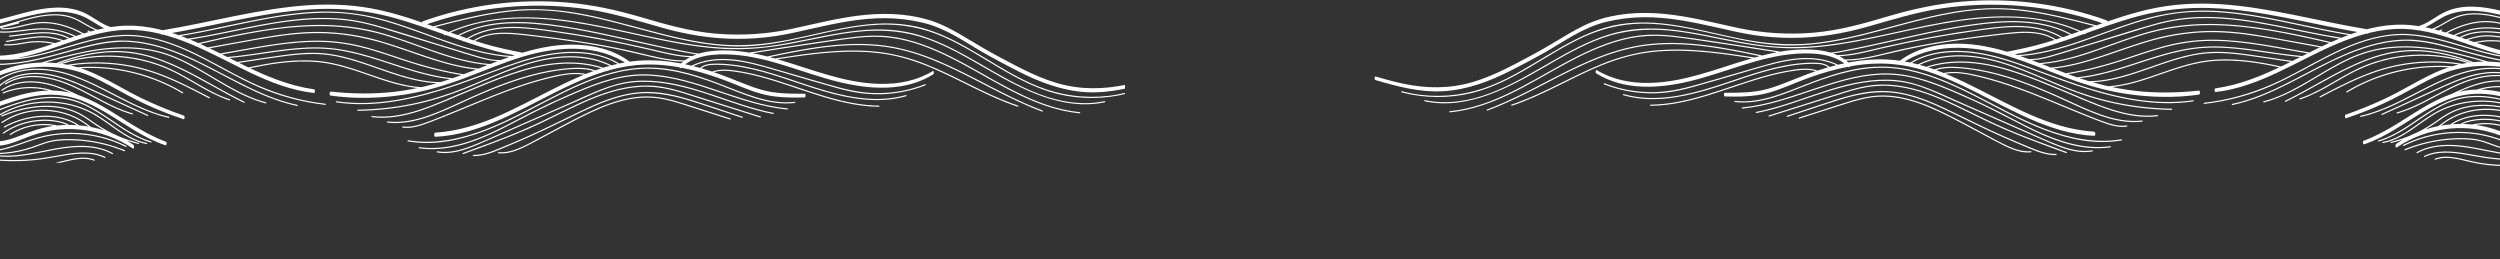 <svg width="1920" height="199" viewBox="0 0 1920 199" fill="none" xmlns="http://www.w3.org/2000/svg">
<rect x="0" y="0" width="1920" height="199" fill="#333333" stroke="none"/>
<g clip-path="url(#clip0_469_836)">
<path d="M127.081 111.579C110.434 106.129 96.259 95.262 81.315 86.474C73.954 82.145 66.293 78.175 58.111 75.633C48.859 72.758 39.225 72.093 29.63 73.357C17.374 74.971 5.958 79.431 -5.708 83.253C-6.818 83.618 -6.931 80.691 -6.032 80.329C12.969 72.692 34.296 66.168 54.753 71.433C71.762 75.809 86.252 86.284 100.979 95.372C109.439 100.594 118.151 105.426 127.497 108.887C128.287 109.18 128.085 111.908 127.083 111.579H127.081ZM102.148 114.083C90.114 105.995 76.212 100.965 61.773 99.537C54.619 98.83 47.375 98.99 40.263 100.052C32.774 101.17 25.718 103.456 18.705 106.249C10.76 109.413 2.058 113.153 -6.674 111.52C-7.728 111.323 -7.643 108.414 -6.601 108.515C1.644 109.316 9.248 106.693 16.805 103.7C23.781 100.937 30.726 98.454 38.141 97.162C52.312 94.691 67.051 95.877 80.701 100.369C88.503 102.936 95.888 106.606 102.574 111.377C103.308 111.9 102.95 114.623 102.148 114.083ZM140.891 91.539C131.049 88.257 121.378 84.477 111.958 80.124C102.614 75.807 93.66 70.822 84.648 65.872C75.722 60.97 66.583 56.539 56.66 54.054C47.448 51.747 37.88 50.902 28.402 51.484C17.402 52.163 6.878 54.947 -3.285 59.133C-4.318 59.558 -4.459 56.638 -3.6 56.222C13.606 47.886 34.23 46.124 52.845 49.95C73.175 54.129 90.109 66.427 108.503 75.311C119.157 80.458 130.12 84.982 141.305 88.842C142.1 89.117 141.893 91.874 140.889 91.539H140.891ZM241.179 71.414C206.9 67.59 177.852 46.826 146.698 33.908C130.759 27.3 113.748 22.412 96.339 22.943C80.196 23.434 64.751 28.646 49.64 33.894C32.995 39.675 16.026 45.783 -1.803 46.016C-2.843 46.03 -2.812 42.837 -1.726 42.816C30.568 42.149 58.786 23.145 90.647 20.082C125.552 16.725 157.032 35.304 187.186 50.049C204.376 58.456 222.152 65.959 241.247 68.597C242.164 68.724 242.026 71.508 241.179 71.414ZM85.116 23.685C78.368 21.764 72.9 17.336 66.799 14.073C60.329 10.613 53.116 9.133 45.816 9.022C30.7 8.792 16.363 13.929 1.887 17.528C-6.517 19.616 -15.604 21.623 -24.309 20.664C-25.278 20.558 -25.212 17.726 -24.236 17.709C-16.277 17.58 -8.622 16.769 -0.853 14.972C6.835 13.192 14.378 10.852 22.045 8.987C35.662 5.675 50.703 3.774 63.96 9.504C71.348 12.696 77.416 18.463 85.186 20.838C86.122 21.125 85.854 23.899 85.116 23.688V23.685ZM617.959 74.837C606.867 75.09 595.599 75.036 584.82 72.093C574.326 69.227 564.441 64.444 554.234 60.747C533.544 53.253 511.483 48.015 489.342 49.948C471.63 51.494 454.753 57.599 438.713 64.989C422.419 72.497 406.793 81.351 390.546 88.955C374.774 96.338 358.17 102.65 340.744 104.557C338.595 104.792 336.438 104.938 334.279 105.025C333.176 105.069 333.195 101.966 334.357 101.891C352.085 100.747 368.939 95.297 385.075 88.107C401.459 80.806 417.089 71.971 433.252 64.219C449.045 56.643 465.543 50.011 482.971 47.439C504.235 44.301 525.651 48.092 545.913 54.648C556.43 58.052 566.501 62.52 576.857 66.342C582.156 68.297 587.562 69.88 593.153 70.74C598.663 71.585 604.24 71.851 609.807 71.94C612.547 71.985 615.289 71.982 618.029 72.008C618.956 72.018 618.916 74.818 617.959 74.839V74.837ZM483.183 50.094C459.165 33.354 428.169 35.464 401.395 43.572C385.92 48.259 371.063 54.693 355.933 60.343C340.777 66.004 325.302 70.507 309.273 72.885C291.025 75.591 272.123 76.051 253.841 73.397C252.774 73.242 252.903 70.223 253.917 70.331C270.474 72.091 287.027 72.394 303.582 70.413C320.132 68.435 336.193 64.268 351.845 58.597C380.473 48.221 408.764 34.082 439.912 34.273C455.287 34.367 471.157 38.005 483.608 47.38C484.323 47.921 483.973 50.643 483.183 50.091V50.094ZM96.581 112.814C90.462 109.742 84.001 107.369 77.352 105.718C70.703 104.069 63.883 103.143 57.036 102.955C50.192 102.767 43.327 103.312 36.605 104.616C29.67 105.962 23.04 108.283 16.4 110.644C9.688 113.028 2.889 115.358 -4.224 116.192C-5.089 116.293 -5.955 116.371 -6.825 116.425C-7.417 116.462 -7.417 115.539 -6.825 115.502C0.393 115.044 7.331 112.852 14.114 110.475C20.82 108.123 27.471 105.628 34.432 104.123C41.145 102.671 48.022 101.966 54.889 101.999C61.759 102.032 68.629 102.807 75.334 104.296C82.009 105.781 88.521 107.987 94.714 110.886C95.497 111.252 96.276 111.63 97.047 112.018C97.579 112.286 97.111 113.082 96.581 112.814ZM95.53 116.176C89.267 113.615 82.78 111.609 76.162 110.197C69.523 108.781 62.759 107.961 55.971 107.754C49.012 107.543 42.02 107.867 35.333 109.958C32.08 110.975 28.924 112.262 25.709 113.39C22.492 114.517 19.213 115.462 15.887 116.211C9.262 117.707 2.461 118.454 -4.332 118.419C-5.169 118.415 -6.004 118.398 -6.839 118.37C-7.432 118.351 -7.434 117.428 -6.839 117.447C0.033 117.67 6.922 117.106 13.66 115.744C17.002 115.067 20.304 114.2 23.545 113.146C26.786 112.091 29.945 110.806 33.167 109.697C36.45 108.567 39.788 107.729 43.235 107.289C46.693 106.848 50.188 106.747 53.671 106.782C60.447 106.85 67.216 107.529 73.871 108.793C80.551 110.061 87.115 111.924 93.46 114.362C94.234 114.661 95.006 114.966 95.775 115.281C96.318 115.504 96.08 116.397 95.53 116.171V116.176ZM86.146 118.353C80.974 115.506 75.217 113.907 69.363 113.268C63.408 112.619 57.382 112.885 51.446 113.585C45.23 114.318 39.101 115.579 32.972 116.815C26.386 118.14 19.778 119.429 13.086 120.066C6.546 120.688 -0.096 120.651 -6.552 119.335C-7.38 119.166 -8.201 118.976 -9.019 118.767C-9.595 118.619 -9.351 117.729 -8.775 117.877C-2.288 119.535 4.443 119.805 11.099 119.312C17.837 118.812 24.491 117.569 31.109 116.249C37.299 115.013 43.473 113.702 49.734 112.875C55.703 112.088 61.757 111.701 67.768 112.192C73.582 112.666 79.337 113.989 84.612 116.521C85.29 116.845 85.955 117.191 86.612 117.552C87.134 117.839 86.668 118.635 86.146 118.349V118.353ZM80.386 121.266C74.904 118.666 68.831 117.851 62.81 117.996C56.625 118.147 50.508 119.218 44.435 120.315C38.019 121.473 31.61 122.558 25.112 123.146C18.359 123.754 11.567 123.94 4.791 123.702C-1.963 123.465 -8.702 122.803 -15.372 121.727C-16.188 121.595 -17.004 121.457 -17.82 121.313C-18.406 121.21 -18.156 120.32 -17.575 120.423C-10.844 121.612 -4.04 122.37 2.787 122.695C9.561 123.016 16.353 122.915 23.113 122.389C29.707 121.877 36.217 120.869 42.72 119.69C48.831 118.584 54.969 117.444 61.183 117.132C67.131 116.836 73.208 117.357 78.784 119.568C79.483 119.845 80.172 120.146 80.85 120.468C81.386 120.721 80.918 121.518 80.384 121.264L80.386 121.266ZM72.3 123.439C66.637 121.285 60.508 121.886 54.699 123.075C51.721 123.686 48.776 124.449 45.818 125.14C42.857 125.831 39.875 126.416 36.869 126.881C30.869 127.809 24.799 128.283 18.726 128.295C12.682 128.307 6.64 127.863 0.661 126.975C-5.36 126.082 -11.312 124.731 -17.124 122.927C-17.851 122.702 -18.575 122.469 -19.297 122.229C-19.859 122.044 -19.617 121.151 -19.052 121.339C-13.274 123.254 -7.352 124.722 -1.35 125.727C4.669 126.737 10.765 127.28 16.866 127.36C22.965 127.44 29.077 127.064 35.117 126.211C38.101 125.788 41.072 125.253 44.014 124.602C46.977 123.947 49.915 123.176 52.878 122.521C58.603 121.255 64.666 120.327 70.435 121.865C71.15 122.056 71.853 122.286 72.545 122.549C73.095 122.758 72.855 123.651 72.3 123.439ZM115.801 109.457C108.494 107.336 101.744 103.73 95.332 99.69C88.822 95.588 82.604 91.041 76.087 86.948C69.65 82.906 62.86 79.29 55.494 77.261C46.792 74.862 37.626 74.818 28.75 76.201C19.773 77.601 11.054 80.364 2.602 83.639C1.541 84.05 0.485 84.47 -0.571 84.895C-1.121 85.118 -1.361 84.226 -0.816 84.005C7.691 80.564 16.433 77.564 25.465 75.84C34.23 74.167 43.294 73.73 52.081 75.499C59.772 77.047 66.929 80.378 73.638 84.367C80.278 88.313 86.529 92.859 92.988 97.085C99.387 101.273 106.052 105.199 113.315 107.7C114.218 108.01 115.128 108.299 116.046 108.565C116.615 108.729 116.373 109.622 115.801 109.455V109.457ZM112.461 110.597C104.712 109.215 97.769 105.33 91.318 100.98C84.704 96.519 78.441 91.501 71.442 87.632C64.454 83.77 56.787 81.186 48.918 79.873C40.996 78.55 32.838 78.522 24.907 79.786C17.026 81.04 9.34 83.559 2.312 87.348C1.435 87.82 0.57 88.313 -0.286 88.823C-0.799 89.128 -1.263 88.33 -0.752 88.027C6.148 83.913 13.759 81.034 21.633 79.443C29.515 77.853 37.652 77.522 45.637 78.48C53.596 79.436 61.392 81.644 68.615 85.133C75.887 88.644 82.308 93.571 88.888 98.186C95.34 102.711 102.132 107.09 109.846 109.086C110.792 109.331 111.749 109.537 112.711 109.709C113.296 109.812 113.047 110.702 112.466 110.599L112.461 110.597ZM106.208 110.576C98.886 108.823 91.774 106.235 85.038 102.873C81.635 101.175 78.328 99.276 75.146 97.193C71.875 95.05 68.744 92.701 65.456 90.585C62.371 88.597 59.134 86.88 55.696 85.584C52.462 84.362 49.101 83.479 45.693 82.908C38.715 81.738 31.535 81.882 24.55 82.92C17.499 83.968 10.586 85.908 3.949 88.494C3.133 88.811 2.322 89.14 1.515 89.478C0.967 89.706 0.727 88.814 1.27 88.588C7.893 85.826 14.796 83.69 21.866 82.429C28.828 81.186 35.975 80.77 43.012 81.602C49.964 82.424 56.757 84.472 62.86 87.928C66.296 89.873 69.49 92.203 72.733 94.447C75.894 96.636 79.14 98.687 82.522 100.522C89.232 104.163 96.363 107.012 103.736 108.995C104.639 109.239 105.547 109.467 106.457 109.685C107.036 109.824 106.791 110.714 106.212 110.576H106.208ZM71.113 99.363C68.728 97.952 66.653 96.079 64.363 94.524C62.387 93.183 60.32 91.98 58.179 90.921C53.885 88.795 49.301 87.261 44.607 86.305C39.917 85.351 35.112 84.985 30.333 85.194C25.559 85.403 20.81 86.199 16.236 87.58C11.666 88.962 7.28 90.935 3.244 93.488C2.738 93.808 2.237 94.139 1.743 94.475C1.252 94.811 0.788 94.012 1.278 93.679C5.29 90.942 9.686 88.788 14.286 87.235C18.872 85.687 23.658 84.743 28.484 84.379C33.32 84.014 38.198 84.249 42.977 85.062C47.765 85.875 52.446 87.289 56.874 89.284C59.066 90.272 61.195 91.405 63.234 92.683C65.506 94.106 67.564 95.79 69.734 97.35C70.332 97.78 70.946 98.189 71.581 98.565C72.091 98.868 71.628 99.666 71.115 99.361L71.113 99.363ZM61.7 97.97C55.63 93.263 48.078 90.796 40.493 90.031C32.464 89.22 24.26 90.181 16.544 92.483C12.028 93.831 7.665 95.664 3.542 97.945C3.023 98.234 2.555 97.435 3.077 97.148C10.582 93 18.867 90.324 27.381 89.293C35.22 88.344 43.348 88.776 50.879 91.271C55.014 92.643 58.913 94.646 62.356 97.315C62.825 97.679 62.168 98.328 61.703 97.968L61.7 97.97ZM53.356 97.32C50.529 95.128 46.944 94.212 43.482 93.606C40.079 93.009 36.615 92.758 33.16 92.828C26.248 92.967 19.368 94.412 12.981 97.05C9.392 98.532 5.965 100.409 2.78 102.624C2.291 102.965 1.828 102.164 2.315 101.828C8.124 97.787 14.73 94.909 21.628 93.331C28.531 91.75 35.719 91.461 42.72 92.549C46.697 93.166 50.773 94.158 54.012 96.667C54.48 97.031 53.824 97.679 53.358 97.32H53.356ZM46.406 97.888C41.396 96.451 36.163 95.896 30.961 96.199C25.763 96.5 20.617 97.663 15.796 99.622C13.091 100.721 10.495 102.093 8.053 103.69C7.555 104.017 7.091 103.218 7.588 102.894C12.009 100 16.934 97.886 22.064 96.617C27.214 95.344 32.584 94.912 37.873 95.375C40.844 95.635 43.788 96.173 46.653 96.996C47.224 97.16 46.98 98.05 46.408 97.886L46.406 97.888ZM129.565 90.54C120.185 88.442 111.227 84.865 102.558 80.773C93.808 76.643 85.328 71.98 76.668 67.674C67.999 63.364 59.113 59.387 49.776 56.749C41.262 54.346 32.422 53.145 23.576 53.843C15.206 54.503 6.887 56.889 -0.192 61.48C-1.084 62.057 -1.954 62.671 -2.801 63.312C-3.276 63.671 -3.737 62.87 -3.266 62.516C3.507 57.392 11.666 54.439 20.043 53.3C28.628 52.133 37.363 52.8 45.778 54.764C55.216 56.962 64.226 60.667 72.947 64.834C81.75 69.041 90.299 73.754 99.053 78.059C107.805 82.365 116.801 86.288 126.253 88.785C127.434 89.098 128.619 89.385 129.809 89.65C130.39 89.779 130.143 90.669 129.565 90.54ZM113.113 89.006C105.121 85.361 97.132 81.712 89.14 78.067C81.311 74.494 73.497 70.878 65.644 67.359C58.208 64.026 50.635 60.881 42.706 58.903C35.568 57.12 28.179 56.363 20.855 57.298C14.062 58.167 7.371 60.507 1.891 64.677C1.193 65.208 0.52 65.774 -0.134 66.359C-0.576 66.756 -1.23 66.105 -0.787 65.706C4.396 61.052 10.913 58.179 17.722 56.871C24.811 55.508 32.094 55.776 39.157 57.164C47.245 58.755 54.986 61.71 62.526 64.98C70.506 68.442 78.385 72.149 86.299 75.762C94.394 79.455 102.487 83.15 110.582 86.843C111.582 87.299 112.579 87.754 113.579 88.21C114.12 88.457 113.649 89.253 113.113 89.006ZM101.551 87.916C94.754 85.983 88.267 83.129 81.96 79.972C75.598 76.789 69.396 73.296 63.053 70.07C56.989 66.986 50.794 64.155 44.266 62.189C37.993 60.3 31.455 59.128 24.886 59.206C18.524 59.281 12.143 60.601 6.501 63.606C5.812 63.972 5.135 64.364 4.469 64.775C3.961 65.09 3.498 64.291 4.003 63.979C9.457 60.603 15.713 58.835 22.09 58.393C28.635 57.942 35.239 58.828 41.57 60.472C48.146 62.182 54.412 64.787 60.503 67.766C66.947 70.918 73.206 74.435 79.579 77.724C85.93 81.003 92.418 84.066 99.239 86.251C100.086 86.521 100.937 86.779 101.793 87.021C102.365 87.183 102.122 88.074 101.549 87.912L101.551 87.916ZM71.157 79.168C66.451 77.035 61.816 74.747 57.123 72.579C52.464 70.425 47.742 68.388 42.866 66.765C38.327 65.255 33.661 64.106 28.896 63.62C24.416 63.159 19.853 63.227 15.415 64.045C11.033 64.853 6.783 66.392 3.023 68.799C2.557 69.098 2.098 69.41 1.649 69.732C1.165 70.08 0.704 69.279 1.184 68.936C4.86 66.302 9.088 64.51 13.491 63.502C17.938 62.485 22.546 62.227 27.092 62.541C31.855 62.873 36.54 63.838 41.1 65.234C46.086 66.758 50.914 68.752 55.661 70.9C60.414 73.049 65.089 75.36 69.826 77.547C70.426 77.825 71.026 78.1 71.625 78.372C72.166 78.616 71.696 79.413 71.16 79.168H71.157ZM43.95 71.778C38.844 69.671 33.414 68.362 27.908 67.904C22.402 67.444 16.828 67.803 11.433 68.999C8.409 69.669 5.447 70.601 2.585 71.783C2.037 72.011 1.797 71.118 2.341 70.892C7.505 68.76 12.995 67.46 18.562 66.988C24.126 66.516 29.764 66.885 35.218 68.078C38.287 68.75 41.295 69.692 44.2 70.89C44.741 71.113 44.503 72.006 43.955 71.78L43.95 71.778ZM249.862 80.566C232.249 78.553 214.986 73.963 198.72 66.913C182.219 59.76 166.868 50.305 150.739 42.403C134.892 34.639 117.826 28.226 99.989 27.707C83.378 27.223 67.241 31.987 51.481 36.659C35.994 41.249 20.187 46.053 3.872 45.959C1.889 45.947 -0.089 45.858 -2.065 45.699C-2.652 45.651 -2.657 44.728 -2.065 44.775C14.434 46.1 30.582 41.844 46.267 37.237C61.797 32.675 77.453 27.575 93.752 26.838C111.041 26.055 127.838 31.04 143.488 37.996C159.935 45.304 175.279 54.801 191.485 62.591C207.808 70.437 225.108 75.992 243.025 78.736C245.297 79.084 247.576 79.384 249.86 79.645C250.443 79.711 250.45 80.636 249.86 80.568L249.862 80.566ZM228.126 81.414C213.203 78.219 199.148 72.093 185.563 65.281C171.699 58.327 158.211 50.613 144.015 44.336C129.63 37.975 114.331 32.943 98.512 32.158C82.028 31.341 66.164 36.239 50.449 40.549C34.931 44.806 19.213 48.999 3.063 49.791C1.021 49.892 -1.023 49.931 -3.064 49.92C-3.659 49.917 -3.659 48.994 -3.064 48.997C13.404 49.088 29.507 45.261 45.31 40.991C60.917 36.774 76.762 31.364 93.079 31.134C108.668 30.916 123.951 35.097 138.295 40.911C152.644 46.727 166.179 54.256 179.909 61.358C193.649 68.463 207.721 75.21 222.735 79.178C224.603 79.671 226.482 80.117 228.373 80.521C228.954 80.646 228.709 81.536 228.128 81.412L228.126 81.414ZM203.993 79.431C193.113 76.551 183 71.492 173.27 65.933C163.444 60.322 153.916 54.181 143.831 49.025C138.782 46.443 133.596 44.117 128.226 42.281C122.151 40.202 115.858 38.797 109.484 38.015C96.494 36.422 83.312 37.277 70.445 39.471C57.199 41.728 44.24 45.358 31.361 49.126C29.771 49.591 28.179 50.058 26.589 50.526C26.017 50.695 25.773 49.802 26.344 49.636C39.277 45.832 52.239 42.025 65.485 39.445C78.324 36.943 91.471 35.611 104.545 36.605C110.961 37.091 117.344 38.134 123.544 39.863C129.031 41.393 134.348 43.476 139.506 45.884C149.85 50.714 159.518 56.814 169.342 62.591C179.185 68.377 189.291 73.925 200.225 77.381C201.554 77.801 202.89 78.186 204.237 78.543C204.811 78.696 204.569 79.586 203.993 79.434V79.431ZM187.231 78.912C178.357 74.583 169.754 69.734 161.125 64.942C152.552 60.183 143.939 55.464 135.014 51.39C126.182 47.362 117.012 43.984 107.492 41.996C97.235 39.854 86.739 39.556 76.346 40.838C65.449 42.184 54.795 45.137 44.498 48.889C43.243 49.347 41.994 49.816 40.747 50.296C40.192 50.509 39.952 49.617 40.503 49.405C50.778 45.447 61.38 42.219 72.272 40.49C82.752 38.825 93.409 38.63 103.891 40.38C113.475 41.982 122.737 45.071 131.648 48.896C140.76 52.804 149.518 57.477 158.192 62.262C166.882 67.056 175.502 71.985 184.364 76.46C185.472 77.019 186.584 77.571 187.699 78.114C188.233 78.374 187.765 79.171 187.233 78.91L187.231 78.912ZM176.208 77.106C167.534 74.289 159.516 69.889 151.656 65.339C143.718 60.744 135.844 55.987 127.368 52.431C119.091 48.959 110.394 46.497 101.535 45.059C92.6 43.608 83.493 43.213 74.466 43.861C65.48 44.508 56.566 46.211 47.986 48.966C46.904 49.314 45.827 49.678 44.757 50.058C44.195 50.258 43.955 49.365 44.513 49.168C53.052 46.14 61.945 44.169 70.957 43.244C79.965 42.321 89.081 42.452 98.061 43.624C107.005 44.792 115.811 46.974 124.24 50.19C132.789 53.45 140.736 57.916 148.624 62.508C156.571 67.136 164.554 71.844 173.195 75.079C174.272 75.483 175.361 75.861 176.454 76.216C177.017 76.399 176.777 77.289 176.21 77.106H176.208ZM160.61 75.525C154.046 72.091 147.479 68.659 140.797 65.457C134.106 62.25 127.297 59.274 120.303 56.788C113.322 54.308 106.161 52.356 98.872 51.019C91.553 49.675 84.123 48.94 76.682 48.809C69.243 48.677 61.79 49.147 54.431 50.239C53.518 50.376 52.608 50.521 51.698 50.674C51.117 50.773 50.865 49.882 51.453 49.783C58.805 48.543 66.254 47.895 73.711 47.864C81.202 47.834 88.693 48.421 96.088 49.605C103.475 50.789 110.752 52.588 117.845 54.963C124.894 57.322 131.756 60.204 138.488 63.345C145.294 66.521 151.971 69.969 158.627 73.446C159.443 73.873 160.259 74.299 161.075 74.726C161.602 75.001 161.137 75.8 160.61 75.522V75.525ZM140.089 71.703C135.202 68.771 130.131 66.15 124.915 63.857C119.689 61.559 114.317 59.598 108.846 57.97C103.383 56.344 97.821 55.053 92.197 54.108C86.569 53.161 80.882 52.565 75.179 52.325C69.485 52.086 63.775 52.198 58.095 52.678C57.387 52.736 56.681 52.802 55.976 52.873C55.385 52.931 55.388 52.008 55.976 51.949C61.696 51.379 67.453 51.172 73.199 51.332C78.914 51.491 84.617 52.011 90.269 52.868C95.953 53.732 101.584 54.949 107.118 56.507C112.628 58.059 118.04 59.95 123.315 62.17C128.605 64.397 133.756 66.946 138.723 69.824C139.337 70.178 139.948 70.54 140.555 70.904C141.065 71.21 140.6 72.008 140.089 71.701V71.703ZM78.853 24.742C73.001 23.85 67.971 20.54 62.933 17.66C60.31 16.161 57.629 14.759 54.757 13.791C51.742 12.774 48.596 12.182 45.423 11.947C38.964 11.465 32.48 12.36 26.191 13.798C19.667 15.29 13.312 17.413 6.882 19.252C0.457 21.089 -6.091 22.67 -12.782 23.081C-13.631 23.133 -14.48 23.166 -15.329 23.18C-15.924 23.189 -15.924 22.266 -15.329 22.257C-8.528 22.146 -1.855 20.714 4.678 18.914C11.155 17.129 17.529 14.972 24.053 13.361C30.324 11.81 36.791 10.735 43.268 10.915C46.418 11.005 49.572 11.399 52.622 12.196C55.611 12.973 58.445 14.176 61.166 15.628C66.322 18.381 71.197 21.951 76.936 23.417C77.649 23.598 78.368 23.744 79.095 23.854C79.681 23.944 79.431 24.834 78.85 24.745L78.853 24.742ZM14.488 18.047C9.133 19.4 3.811 20.89 -1.582 22.088C-3.102 22.426 -4.626 22.738 -6.154 23.02C-6.735 23.128 -6.985 22.238 -6.399 22.13C-0.966 21.127 4.377 19.718 9.721 18.322C11.228 17.93 12.734 17.538 14.243 17.157C14.82 17.011 15.067 17.902 14.488 18.047ZM67.862 23.431C68.761 23.901 69.675 24.345 70.609 24.742C70.833 24.836 70.899 25.181 70.774 25.374C70.623 25.607 70.381 25.642 70.141 25.539C69.208 25.142 68.293 24.698 67.394 24.228C67.18 24.115 67.098 23.8 67.23 23.596C67.371 23.377 67.632 23.309 67.862 23.431ZM63.951 26.528C56.578 22.539 48.607 19.457 40.27 18.28C36.166 17.7 31.979 17.62 27.866 18.13C23.635 18.651 19.507 19.781 15.365 20.765C10.727 21.867 5.991 22.809 1.2 22.56C0.607 22.529 0.605 21.606 1.2 21.637C9.883 22.085 18.082 18.649 26.553 17.385C34.907 16.14 43.393 17.326 51.361 19.992C55.877 21.503 60.233 23.467 64.417 25.731C64.939 26.013 64.473 26.812 63.951 26.528ZM59.779 29.485C52.516 25.581 44.414 23.258 36.182 22.731C27.508 22.177 18.961 23.913 10.365 24.728C5.539 25.186 0.673 25.315 -4.132 24.576C-4.717 24.486 -4.468 23.596 -3.887 23.685C4.798 25.022 13.559 23.399 22.188 22.4C26.464 21.907 30.766 21.559 35.072 21.75C39.202 21.933 43.315 22.558 47.314 23.603C51.806 24.777 56.154 26.49 60.242 28.689C60.767 28.971 60.301 29.767 59.776 29.485H59.779ZM55.178 31.336C50.242 27.958 44.353 26.342 38.442 25.818C31.897 25.238 25.337 25.98 18.851 26.828C14.991 27.333 11.134 27.876 7.254 28.219C6.661 28.271 6.666 27.347 7.254 27.296C14.234 26.68 21.139 25.407 28.131 24.897C34.284 24.451 40.566 24.641 46.533 26.342C49.762 27.263 52.869 28.639 55.644 30.537C56.131 30.871 55.67 31.672 55.178 31.334V31.336ZM51.879 32.891C46.157 30.972 40.324 29.008 34.242 28.745C31.09 28.609 27.939 28.9 24.811 29.262C21.692 29.624 18.58 30.039 15.476 30.509C11.983 31.038 8.5 31.634 5.031 32.297C4.45 32.407 4.201 31.519 4.787 31.407C10.998 30.22 17.252 29.248 23.531 28.489C26.706 28.106 29.898 27.749 33.101 27.789C36.161 27.827 39.195 28.285 42.168 28.992C45.543 29.795 48.838 30.897 52.126 32.001C52.685 32.189 52.446 33.081 51.881 32.891H51.879ZM46.286 35.146C41.032 33.464 35.545 32.56 30.027 32.471C27.273 32.426 24.512 32.584 21.779 32.945C18.914 33.326 16.097 33.991 13.232 34.385C10.022 34.829 6.783 35.005 3.545 34.904C2.952 34.886 2.95 33.962 3.545 33.981C6.44 34.071 9.342 33.944 12.219 33.594C15.128 33.239 17.985 32.569 20.883 32.144C26.349 31.346 31.906 31.348 37.374 32.139C40.479 32.588 43.544 33.298 46.531 34.254C47.095 34.435 46.853 35.325 46.286 35.144V35.146ZM610.329 79.121C589.5 81.454 569.951 71.799 551.009 64.644C531.601 57.312 511.25 51.421 490.285 53.065C470.177 54.644 451.138 62.255 433.184 71.015C415.088 79.84 397.703 90.094 379.111 97.895C360.618 105.654 340.568 111.271 320.332 109.507C317.964 109.3 315.61 108.99 313.265 108.593C312.679 108.494 312.928 107.604 313.509 107.703C333.919 111.153 354.489 106.57 373.513 99.168C392.627 91.734 410.351 81.391 428.644 72.229C446.039 63.519 464.276 55.623 483.684 52.873C493.47 51.487 503.336 51.562 513.111 53.009C523.363 54.526 533.363 57.397 543.135 60.798C553.015 64.24 562.628 68.377 572.468 71.921C582.186 75.424 592.313 78.346 602.714 78.553C605.258 78.605 607.796 78.478 610.324 78.196C610.915 78.13 610.91 79.053 610.324 79.119L610.329 79.121ZM604.635 84.139C586.452 82.433 569.098 76.46 551.898 70.662C534.708 64.869 517.158 58.99 498.891 58.109C489.128 57.639 479.469 58.823 470.038 61.35C460.143 64.003 450.613 67.862 441.204 71.865C431.615 75.945 422.144 80.303 412.809 84.933C403.724 89.439 394.824 94.303 385.748 98.828C368.057 107.644 348.863 115.283 328.738 114.527C326.428 114.44 324.133 114.226 321.842 113.918C321.256 113.838 321.506 112.951 322.087 113.028C342.591 115.802 362.756 108.877 380.99 100.132C390.181 95.725 399.119 90.815 408.209 86.209C417.423 81.538 426.772 77.136 436.241 73.007C454.134 65.201 472.745 57.47 492.56 57.092C510.495 56.751 527.956 61.771 544.828 67.329C562.207 73.054 579.496 79.594 597.669 82.363C599.981 82.715 602.304 82.997 604.633 83.216C605.221 83.27 605.225 84.195 604.633 84.139H604.635ZM593.72 87.562C576.563 84.224 560.229 77.9 543.676 72.459C527.137 67.023 509.94 62.422 492.383 62.849C483.561 63.065 474.979 64.74 466.682 67.726C458.149 70.796 449.91 74.705 441.613 78.349C424.778 85.739 407.943 93.131 391.108 100.522C382.876 104.137 374.68 107.858 366.387 111.332C358.569 114.609 350.3 117.536 341.72 117.571C339.693 117.581 337.682 117.404 335.683 117.078C335.097 116.982 335.347 116.094 335.928 116.188C344.785 117.635 353.609 115.328 361.846 112.173C370.402 108.894 378.728 104.954 387.117 101.271C404.029 93.845 420.944 86.42 437.857 78.995C453.734 72.025 469.598 63.702 487.148 62.21C504.279 60.751 521.418 64.531 537.688 69.575C554.342 74.738 570.579 81.282 587.577 85.297C589.696 85.797 591.827 86.255 593.964 86.671C594.548 86.784 594.301 87.674 593.72 87.562ZM583.863 90.275C568.385 85.384 552.905 80.493 537.427 75.602C529.892 73.22 522.38 70.665 514.684 68.837C507.024 67.016 499.246 66.234 491.381 66.735C475.913 67.716 461.087 72.955 447.076 79.293C432.955 85.68 419.324 93.077 405.099 99.253C390.772 105.476 376.124 110.923 361.451 116.272C359.585 116.951 357.723 117.63 355.858 118.309C355.298 118.513 355.056 117.621 355.613 117.419C370.63 111.955 385.656 106.493 400.382 100.275C414.839 94.172 428.684 86.859 442.883 80.211C456.625 73.777 470.964 68.2 486.118 66.307C493.562 65.377 501.092 65.419 508.501 66.638C516.305 67.926 523.859 70.345 531.383 72.722C547.006 77.66 562.63 82.596 578.254 87.533C580.206 88.151 582.16 88.767 584.112 89.385C584.677 89.563 584.437 90.453 583.868 90.275H583.863ZM569.951 90.507C562.842 88.156 555.732 85.805 548.622 83.453C541.703 81.165 534.8 78.804 527.81 76.742C514.068 72.685 499.933 70.174 485.626 72.401C472.145 74.501 459.445 79.878 447.215 85.727C434.338 91.886 421.617 98.335 408.592 104.188C401.978 107.16 395.325 110.038 388.629 112.824C382.107 115.537 375.458 118.635 368.396 119.596C366.792 119.815 365.185 119.906 363.567 119.864C362.975 119.847 362.972 118.924 363.567 118.941C370.715 119.129 377.439 116.425 383.939 113.766C390.885 110.926 397.79 107.985 404.65 104.94C417.842 99.089 430.756 92.699 443.727 86.385C455.849 80.486 468.326 74.867 481.612 72.182C488.237 70.843 494.996 70.298 501.749 70.714C508.863 71.153 515.886 72.541 522.768 74.362C529.743 76.208 536.592 78.499 543.438 80.763C550.548 83.115 557.658 85.466 564.768 87.818C566.576 88.417 568.387 89.016 570.196 89.612C570.758 89.798 570.518 90.691 569.951 90.503V90.507ZM560.694 91.832C548.387 87.893 536.098 83.885 523.767 80.019C517.791 78.144 511.737 76.41 505.521 75.546C499.559 74.714 493.491 74.782 487.529 75.574C475.68 77.148 464.36 81.452 453.596 86.497C442.335 91.773 431.441 97.834 420.46 103.66C414.846 106.639 409.279 109.735 403.578 112.542C398.474 115.055 393.074 117.259 387.354 117.759C385.884 117.888 384.412 117.888 382.94 117.771C382.352 117.724 382.347 116.801 382.94 116.848C388.998 117.327 394.869 115.525 400.335 113.059C406.036 110.486 411.501 107.367 417.021 104.437C428.129 98.544 439.155 92.436 450.479 86.96C461.117 81.818 472.225 77.287 483.912 75.208C489.615 74.193 495.434 73.779 501.217 74.177C507.37 74.599 513.395 75.983 519.303 77.698C525.449 79.483 531.526 81.522 537.62 83.474C543.827 85.462 550.036 87.449 556.245 89.436C557.811 89.936 559.377 90.439 560.941 90.94C561.506 91.12 561.264 92.011 560.697 91.83L560.694 91.832ZM477.265 51.05C465.579 42.642 450.24 40.249 436.142 40.791C421.172 41.367 406.621 45.407 392.547 50.291C378.422 55.191 364.541 60.758 350.382 65.562C336.245 70.359 321.866 74.578 307.154 77.216C292.777 79.793 278.064 80.829 263.505 79.295C261.744 79.11 259.985 78.884 258.233 78.628C257.647 78.543 257.896 77.653 258.477 77.738C273.329 79.901 288.443 79.316 303.231 76.948C318.039 74.578 332.524 70.519 346.742 65.809C361.013 61.083 374.988 55.555 389.144 50.509C403.03 45.56 417.306 41.27 432.071 40.105C445.999 39.006 460.952 40.603 473.349 47.467C474.866 48.308 476.327 49.239 477.733 50.249C478.211 50.592 477.75 51.393 477.268 51.045L477.265 51.05ZM471.762 52.332C460.974 46.194 448.541 43.852 436.217 44.087C423.357 44.331 410.775 47.286 398.665 51.468C385.764 55.919 373.363 61.639 360.757 66.836C347.899 72.135 334.766 76.598 321.186 79.659C307.684 82.704 293.894 84.498 280.061 84.999C278.32 85.062 276.58 85.102 274.839 85.126C274.244 85.133 274.244 84.209 274.839 84.202C288.977 84.014 303.083 82.492 316.929 79.636C330.641 76.808 343.976 72.607 356.958 67.392C369.727 62.262 382.213 56.434 395.156 51.736C407.223 47.355 419.717 44.042 432.581 43.305C444.701 42.609 457.116 44.209 468.17 49.422C469.551 50.072 470.903 50.782 472.23 51.536C472.747 51.83 472.282 52.628 471.764 52.332H471.762ZM464.558 53.429C453.386 49.405 441.403 48.287 429.604 49.14C417.412 50.021 405.485 53.018 393.93 56.899C382.175 60.848 370.717 65.656 359.275 70.42C347.871 75.168 336.593 80.326 324.907 84.362C313.754 88.215 302.004 90.982 290.127 90.402C288.645 90.329 287.166 90.202 285.693 90.028C285.11 89.96 285.103 89.034 285.693 89.105C297.721 90.524 309.734 88.29 321.176 84.63C332.894 80.883 344.119 75.767 355.451 71.022C366.98 66.192 378.523 61.313 390.32 57.164C401.786 53.131 413.587 49.875 425.7 48.569C437.363 47.31 449.341 47.848 460.637 51.172C462.041 51.585 463.429 52.043 464.805 52.539C465.36 52.739 465.12 53.631 464.56 53.429H464.558ZM457.942 55.381C452.942 53.293 447.509 52.823 442.14 52.962C436.655 53.105 431.163 53.721 425.747 54.578C414.947 56.291 404.356 59.161 394.017 62.692C383.537 66.269 373.304 70.526 363.191 75.025C353.191 79.474 343.36 84.36 333.122 88.252C323.082 92.07 312.434 94.9 301.609 94.501C300.242 94.451 298.878 94.346 297.516 94.193C296.931 94.127 296.926 93.204 297.516 93.27C308.474 94.489 319.363 92.171 329.662 88.539C340.154 84.839 350.143 79.873 360.277 75.32C370.312 70.813 380.452 66.507 390.826 62.826C401.129 59.168 411.675 56.131 422.447 54.202C427.814 53.241 433.233 52.551 438.675 52.198C443.918 51.858 449.28 51.87 454.395 53.206C455.689 53.544 456.952 53.974 458.187 54.491C458.728 54.717 458.49 55.609 457.942 55.381ZM451.192 58.026C441.57 55.452 431.403 57.721 421.956 59.995C412.586 62.25 403.378 65.137 394.304 68.374C385.2 71.621 376.225 75.217 367.288 78.893C358.332 82.577 349.411 86.345 340.417 89.934C335.937 91.722 331.443 93.491 326.906 95.13C322.364 96.772 317.623 98.226 312.75 98.236C311.557 98.238 310.374 98.139 309.196 97.961C308.61 97.872 308.86 96.984 309.44 97.071C314.417 97.818 319.403 96.681 324.114 95.123C328.754 93.589 333.31 91.757 337.854 89.962C346.859 86.406 355.785 82.647 364.736 78.952C373.671 75.262 382.634 71.63 391.719 68.325C400.772 65.031 409.951 62.06 419.296 59.699C423.99 58.513 428.731 57.413 433.522 56.69C438.247 55.976 443.062 55.673 447.81 56.377C449.033 56.558 450.244 56.814 451.439 57.134C452.013 57.286 451.768 58.177 451.194 58.024L451.192 58.026ZM401.233 43.157C392.392 42.325 383.652 40.101 375.124 37.693C366.636 35.297 358.271 32.489 349.95 29.574C333.127 23.678 316.437 17.291 299.156 12.814C281.251 8.176 262.974 6.257 244.49 6.92C225.31 7.606 206.307 10.664 187.497 14.312C166.377 18.409 145.402 23.312 124.139 26.645C123.304 26.777 123.16 23.481 124.221 23.309C162.04 17.185 199.228 6.396 237.59 3.955C256.153 2.776 274.722 3.854 292.876 8.024C310.21 12.005 326.925 18.193 343.644 24.162C353.047 27.519 362.474 30.822 372.051 33.65C381.689 36.497 391.442 38.543 401.296 40.467C402.115 40.627 402.014 43.232 401.231 43.159L401.233 43.157ZM392.975 43.932C376.681 42.922 360.874 38.578 345.483 33.347C329.834 28.029 314.49 21.811 298.636 17.094C290.762 14.749 282.763 12.785 274.637 11.524C265.704 10.138 256.647 9.638 247.611 9.797C229.495 10.119 211.552 13.079 193.826 16.631C175.923 20.218 158.147 24.451 140.136 27.472C137.949 27.838 135.759 28.186 133.567 28.515C132.987 28.602 132.735 27.714 133.323 27.625C151.376 24.918 169.166 20.793 187.026 17.079C204.611 13.424 222.357 10.129 240.325 9.142C257.708 8.186 274.91 9.779 291.754 14.202C307.822 18.421 323.293 24.54 338.926 30.089C354.444 35.597 370.303 40.636 386.736 42.471C388.81 42.703 390.892 42.88 392.975 43.009C393.566 43.046 393.57 43.969 392.975 43.932ZM390.504 46.375C382.768 47.907 374.962 46.415 367.483 44.31C359.531 42.074 351.662 39.513 343.764 37.091C327.677 32.161 311.602 27.185 295.501 22.302C287.742 19.948 279.926 17.758 271.911 16.455C263.778 15.13 255.528 14.611 247.294 14.667C230.873 14.78 214.579 17.188 198.478 20.246C182.33 23.312 166.306 27.023 150.09 29.739C148.034 30.084 145.976 30.411 143.913 30.721C143.333 30.808 143.081 29.92 143.669 29.83C159.93 27.38 175.972 23.753 192.092 20.549C208.045 17.38 224.142 14.639 240.419 13.92C248.46 13.565 256.53 13.706 264.538 14.547C272.558 15.388 280.423 17.023 288.184 19.191C304.231 23.673 320.102 28.872 336.031 33.753C344.093 36.225 352.153 38.696 360.216 41.167C367.918 43.528 375.799 46.131 383.944 46.107C386.068 46.1 388.177 45.896 390.261 45.482C390.842 45.367 391.092 46.258 390.506 46.373L390.504 46.375ZM380.04 50.289C365.604 49.746 351.561 46.081 337.915 41.548C324.076 36.948 310.534 31.482 296.55 27.322C281.669 22.893 266.387 20.507 250.864 20.114C234.888 19.713 218.916 21.214 203.144 23.678C187.388 26.14 171.802 29.558 156.268 33.138C154.328 33.584 152.39 34.035 150.449 34.486C149.871 34.62 149.624 33.732 150.205 33.596C165.793 29.969 181.412 26.415 197.196 23.72C212.754 21.064 228.5 19.234 244.297 19.13C259.886 19.029 275.46 20.7 290.55 24.674C304.727 28.409 318.382 33.803 332.207 38.625C345.951 43.422 360.037 47.73 374.605 49.027C376.413 49.187 378.224 49.3 380.04 49.368C380.633 49.389 380.635 50.312 380.04 50.291V50.289ZM372.436 53.913C359.026 53.324 345.937 50.112 333.185 46.091C320.21 41.999 307.5 37.103 294.466 33.194C280.649 29.053 266.478 26.38 252.056 25.642C237.185 24.883 222.427 26.342 207.761 28.731C192.955 31.143 178.211 33.984 163.451 36.654C161.628 36.983 159.808 37.315 157.985 37.643C157.404 37.749 157.155 36.859 157.74 36.753C172.604 34.063 187.454 31.282 202.339 28.71C216.799 26.21 231.362 24.279 246.068 24.514C260.507 24.747 274.872 26.831 288.805 30.61C302.006 34.19 314.803 39.051 327.771 43.359C340.678 47.646 353.882 51.44 367.481 52.657C369.129 52.804 370.783 52.91 372.436 52.983C373.029 53.009 373.031 53.932 372.436 53.906V53.913ZM359.969 58.522C347.271 56.782 334.752 53.937 322.456 50.34C310.344 46.798 298.513 42.377 286.422 38.771C274.098 35.097 261.589 32.642 248.71 32.222C235.788 31.801 222.874 33.053 210.105 34.935C197.288 36.824 184.573 39.337 171.805 41.531C170.208 41.806 168.611 42.074 167.012 42.337C166.431 42.433 166.179 41.543 166.767 41.447C179.669 39.328 192.494 36.765 205.411 34.726C218.14 32.715 230.995 31.198 243.9 31.219C256.64 31.24 269.141 33.035 281.422 36.382C293.683 39.725 305.593 44.193 317.724 47.951C330.076 51.778 342.661 54.902 355.439 56.927C357.029 57.178 358.619 57.413 360.213 57.632C360.799 57.712 360.55 58.602 359.969 58.522ZM347.08 60.932C336.113 59.875 325.401 57.2 314.88 54.01C304.238 50.782 293.758 47.044 283.085 43.911C272.262 40.733 261.21 38.205 249.921 37.519C237.898 36.788 225.856 37.911 213.946 39.502C201.944 41.104 190.001 43.18 177.95 44.397C176.447 44.547 174.945 44.686 173.442 44.808C172.849 44.858 172.851 43.934 173.442 43.885C185.587 42.894 197.607 40.871 209.663 39.168C221.503 37.495 233.443 36.117 245.422 36.406C256.739 36.678 267.845 38.733 278.743 41.717C289.468 44.653 299.962 48.353 310.56 51.703C321.127 55.043 331.861 58.062 342.87 59.528C344.272 59.713 345.676 59.873 347.083 60.009C347.668 60.066 347.675 60.989 347.083 60.932H347.08ZM339.493 63.989C329.728 64.04 320.088 62.189 310.725 59.53C301.131 56.805 291.794 53.281 282.363 50.061C273.021 46.871 263.531 43.946 253.75 42.466C242.595 40.779 231.336 41.477 220.193 42.905C208.617 44.39 197.083 46.265 185.537 47.982C184.079 48.198 182.621 48.416 181.163 48.633C180.582 48.719 180.33 47.829 180.918 47.742C192.464 46.025 204.002 44.24 215.56 42.609C226.832 41.019 238.262 39.821 249.634 41.014C259.46 42.046 269.023 44.681 278.386 47.754C287.869 50.867 297.197 54.439 306.736 57.383C316.165 60.293 325.861 62.588 335.756 62.999C337 63.051 338.247 63.07 339.491 63.065C340.086 63.063 340.086 63.986 339.491 63.989H339.493ZM329.112 67.97C320.349 68.125 311.672 66.589 303.246 64.289C294.649 61.945 286.286 58.856 277.866 55.966C269.489 53.093 261.012 50.387 252.277 48.83C242.555 47.099 232.613 46.901 222.782 47.651C212.845 48.407 203.007 50.117 193.273 52.205C192.085 52.459 190.9 52.72 189.714 52.985C189.136 53.114 188.889 52.224 189.47 52.095C199.139 49.936 208.892 48.085 218.756 47.087C228.528 46.098 238.418 45.966 248.169 47.265C257.139 48.461 265.848 50.97 274.416 53.824C282.878 56.643 291.234 59.793 299.786 62.339C308.227 64.853 316.908 66.775 325.744 67.031C326.868 67.063 327.992 67.066 329.117 67.047C329.712 67.035 329.712 67.958 329.117 67.97H329.112ZM886.494 62.189C869.525 67.188 852.182 71.809 834.329 70.796C815.768 69.741 798.448 63.136 782.049 54.768C773.819 50.571 765.588 46.272 757.535 41.745C749.799 37.397 742.37 32.536 734.646 28.17C726.492 23.561 718.067 19.685 708.93 17.484C699.584 15.231 690.002 14.073 680.39 13.969C661.624 13.77 643.159 17.594 624.934 21.67C615.226 23.84 605.548 26.22 595.698 27.686C586.081 29.116 576.36 29.833 566.635 29.842C546.82 29.861 527.431 26.636 508.405 21.254C489.625 15.943 471.164 10.098 451.804 7.204C414.105 1.568 375.103 4.265 338.576 15.174C333.999 16.542 329.467 18.045 324.97 19.659C323.818 20.072 323.646 16.758 324.631 16.405C360.06 3.69 398.114 -1.262 435.625 1.954C454.833 3.6 473.514 7.655 491.979 13.093C511.032 18.705 529.887 24.139 549.767 25.832C569.324 27.498 589.11 26.243 608.297 22.123C626.936 18.118 645.469 13.236 664.498 11.421C682.786 9.678 702.274 10.789 719.547 17.488C727.962 20.753 735.784 25.337 743.48 30C751.093 34.611 758.725 39.076 766.578 43.27C783.246 52.163 799.867 61.395 818.491 65.501C836.229 69.412 853.815 67.947 871.31 63.584C876.32 62.335 881.287 60.928 886.243 59.485C887.16 59.218 887.237 61.971 886.492 62.189H886.494ZM716.783 57.08C695.127 70.639 668.075 68.757 644.243 62.953C617.117 56.342 591.297 43.913 563.124 42.01C549.429 41.085 533.194 42.039 522.871 52.274C521.902 53.234 521.512 50.293 522.177 49.617C530.926 40.697 544.21 38.691 556.172 38.684C570.434 38.675 584.47 41.808 598.092 45.788C623.768 53.288 648.905 63.949 676.055 64.418C690.195 64.663 704.346 61.954 716.522 54.51C717.247 54.068 717.505 56.629 716.783 57.08ZM866.226 71.705C848.539 76.293 829.837 76.5 812.082 72.119C796.287 68.222 781.799 60.573 767.862 52.386C753.894 44.183 740.246 35.299 725.424 28.668C709.205 21.411 692.147 18.132 674.376 19.013C637.611 20.838 602.826 36.199 565.791 35.729C529.786 35.273 495.525 22.614 460.83 14.554C443.029 10.418 424.853 7.434 406.522 7.866C386.538 8.336 366.881 12.52 347.562 17.361C342.746 18.569 337.941 19.821 333.136 21.073C332.56 21.223 332.315 20.333 332.891 20.183C351.784 15.254 370.769 10.321 390.21 8.097C408.425 6.011 426.556 7.004 444.571 10.234C480.207 16.624 514.355 30.197 550.508 33.901C569.15 35.811 587.447 34.136 605.776 30.491C623.787 26.908 641.555 22.024 659.768 19.504C676.749 17.155 694.019 17.183 710.558 22.111C725.944 26.697 740.013 34.679 753.722 42.863C767.848 51.294 781.858 60.173 797.188 66.309C814.338 73.173 832.939 75.802 851.31 73.613C856.263 73.023 861.155 72.067 865.983 70.815C866.56 70.665 866.804 71.555 866.228 71.705H866.226ZM848.53 78.562C815.457 85.426 784.104 68.193 756.483 52.215C741.996 43.836 727.409 35.311 711.555 29.744C695.244 24.016 678.292 22.583 661.135 24.169C643.385 25.811 626.018 30.051 608.539 33.354C591.283 36.614 574.023 38.508 556.442 37.611C520.863 35.792 486.584 25.379 451.698 19.093C419.427 13.276 384.887 10.732 353.463 21.996C349.397 23.455 345.429 25.156 341.553 27.058C341.022 27.319 340.554 26.523 341.088 26.262C370.381 11.874 403.858 11.371 435.608 15.621C470.786 20.331 504.858 31.104 540.125 35.283C558.218 37.427 576.316 37.491 594.357 34.839C611.773 32.278 628.869 27.963 646.245 25.172C662.746 22.522 679.656 21.32 696.169 24.547C712.103 27.662 726.946 34.646 741.092 42.4C770.355 58.44 800.217 79.953 835.133 79.192C839.56 79.096 843.953 78.572 848.288 77.672C848.868 77.552 849.115 78.44 848.532 78.562H848.53ZM829.223 87.052C812.833 85.478 797.256 79.807 782.519 72.689C767.283 65.33 752.876 56.429 737.948 48.487C723.006 40.535 707.357 33.382 690.656 30.082C682.05 28.381 673.332 27.89 664.583 28.484C655.166 29.123 645.803 30.617 636.466 31.954C618.02 34.594 599.609 37.479 581.205 40.389C578.875 40.758 576.542 41.127 574.211 41.496C573.63 41.588 573.378 40.7 573.966 40.606C592.454 37.679 610.943 34.749 629.464 32.041C638.573 30.709 647.689 29.323 656.838 28.28C665.761 27.263 674.703 26.901 683.635 28.017C700.23 30.089 715.958 36.337 730.824 43.765C745.992 51.343 760.413 60.296 775.456 68.111C790.334 75.84 805.991 82.577 822.64 85.285C824.825 85.64 827.022 85.92 829.225 86.131C829.811 86.187 829.818 87.111 829.225 87.054L829.223 87.052ZM549.546 40.923C543.441 43.1 536.881 42.219 530.649 41.118C523.861 39.92 517.104 38.562 510.361 37.136C496.72 34.251 483.15 31.054 469.527 28.083C455.988 25.13 442.391 22.398 428.67 20.434C416.017 18.62 403.206 17.38 390.412 17.996C378.156 18.585 365.827 20.953 354.766 26.417C353.407 27.089 352.071 27.808 350.756 28.564C350.241 28.86 349.773 28.064 350.291 27.768C360.792 21.724 372.646 18.635 384.652 17.486C397.072 16.297 409.601 17.094 421.956 18.616C435.691 20.309 449.303 22.849 462.839 25.705C476.541 28.597 490.175 31.808 503.856 34.796C510.665 36.283 517.485 37.714 524.332 39.02C530.863 40.267 537.721 41.959 544.407 41.179C546.082 40.984 547.714 40.601 549.302 40.037C549.864 39.837 550.104 40.728 549.546 40.928V40.923ZM800.358 85.704C787.444 80.9 775.063 74.815 762.819 68.534C750.502 62.213 738.282 55.673 725.64 50.011C713.067 44.381 700.024 39.64 686.46 37.059C671.034 34.122 655.208 34.11 639.622 35.64C623.812 37.19 608.205 40.284 592.678 43.556C590.787 43.955 588.898 44.355 587.007 44.757C586.427 44.879 586.18 43.991 586.763 43.866C602.236 40.575 617.742 37.322 633.455 35.398C648.935 33.502 664.653 32.943 680.138 35.09C694.038 37.016 707.456 41.296 720.36 46.72C733.148 52.095 745.451 58.525 757.763 64.891C770.249 71.348 782.787 77.78 795.859 82.99C797.435 83.618 799.015 84.226 800.605 84.818C801.158 85.022 800.918 85.915 800.36 85.708L800.358 85.704ZM781.552 81.952C770.066 78.102 759.066 72.986 748.202 67.66C737.289 62.311 726.473 56.739 715.269 52.011C703.758 47.155 691.855 43.347 679.484 41.449C666.309 39.429 652.901 39.351 639.624 40.256C626.138 41.176 612.751 43.107 599.402 45.172C597.749 45.428 596.095 45.687 594.444 45.943C593.863 46.034 593.612 45.144 594.2 45.053C607.448 42.983 620.715 40.939 634.078 39.765C647.397 38.595 660.846 38.294 674.15 39.812C686.768 41.252 698.965 44.531 710.767 49.18C722.075 53.636 732.95 59.091 743.835 64.477C754.856 69.929 765.933 75.339 777.5 79.556C778.928 80.077 780.362 80.578 781.802 81.059C782.364 81.247 782.121 82.14 781.557 81.95L781.552 81.952ZM532.018 43.998C520.237 43.871 508.804 40.587 497.412 37.944C485.739 35.236 474.008 32.776 462.23 30.57C450.508 28.376 438.739 26.431 426.932 24.74C414.966 23.025 402.863 21.223 390.741 21.609C379.998 21.949 369.066 24.188 359.752 29.748C358.633 30.415 357.544 31.134 356.483 31.89C355.999 32.236 355.536 31.437 356.018 31.094C364.562 25.003 374.899 22.006 385.264 21.026C397.27 19.891 409.328 21.402 421.217 23.018C433.148 24.641 445.044 26.52 456.893 28.656C468.742 30.791 480.546 33.182 492.294 35.828C498.183 37.155 504.046 38.602 509.931 39.95C515.764 41.285 521.658 42.457 527.636 42.894C529.097 42.999 530.557 43.06 532.02 43.075C532.615 43.082 532.615 44.005 532.02 43.998H532.018ZM528.713 47.169C517.361 47.806 506.187 45.276 495.229 42.619C484.069 39.913 472.872 37.441 461.571 35.391C450.181 33.324 438.729 31.587 427.254 30.063C421.52 29.299 415.779 28.59 410.036 27.913C404.848 27.303 399.657 26.65 394.445 26.279C385.057 25.609 375.009 25.825 366.519 30.373C365.472 30.934 364.461 31.559 363.485 32.236C362.996 32.574 362.532 31.775 363.019 31.439C370.877 25.994 380.621 24.836 389.958 25.123C394.953 25.276 399.921 25.828 404.883 26.394C410.629 27.049 416.372 27.737 422.108 28.47C433.567 29.936 445.004 31.583 456.39 33.544C467.829 35.515 479.213 37.806 490.497 40.523C501.64 43.208 512.875 46.248 524.419 46.352C525.851 46.366 527.281 46.328 528.711 46.248C529.306 46.215 529.304 47.139 528.711 47.171L528.713 47.169ZM178.564 14.543C178.392 14.585 178.216 14.629 178.04 14.669C178.021 14.662 178.009 14.658 177.99 14.651C178.181 14.613 178.369 14.58 178.564 14.543ZM710.694 65.548C699.871 69.781 688.323 72.102 676.7 72.401C670.98 72.546 665.251 72.198 659.592 71.362C653.446 70.456 647.409 68.95 641.431 67.289C629.25 63.902 617.128 60.284 604.983 56.77C593.073 53.324 581.156 49.401 568.898 47.369C557.623 45.501 545.699 45.496 534.92 49.708C533.544 50.246 532.203 50.857 530.889 51.529C530.36 51.799 529.892 51.003 530.423 50.733C540.39 45.64 551.868 44.536 562.884 45.64C575.182 46.873 587.052 50.622 598.87 54.04C611.122 57.585 623.373 61.132 635.624 64.674C647.43 68.088 659.263 71.167 671.622 71.48C683.377 71.776 695.169 69.983 706.296 66.183C707.691 65.706 709.074 65.196 710.447 64.658C711.002 64.442 711.242 65.335 710.692 65.548H710.694ZM695.967 73.904C685.682 76.824 674.903 77.43 664.282 76.495C653.475 75.544 642.851 73.112 632.451 70.089C622.025 67.056 611.804 63.382 601.486 60.014C591.159 56.643 580.704 53.533 569.991 51.635C564.627 50.686 559.203 50.051 553.759 49.852C551.273 49.76 548.758 49.701 546.275 49.899C544.13 50.07 541.912 50.469 540.016 51.538C539.085 52.065 538.262 52.753 537.61 53.603C537.255 54.068 536.451 53.61 536.813 53.138C539.391 49.769 543.787 49.027 547.785 48.891C553.147 48.708 558.549 49.091 563.865 49.772C574.674 51.155 585.239 53.941 595.625 57.174C606.135 60.444 616.489 64.198 626.995 67.477C637.552 70.773 648.315 73.601 659.3 75.027C670.07 76.427 681.102 76.439 691.731 74.031C693.069 73.728 694.398 73.385 695.717 73.011C696.291 72.849 696.536 73.74 695.962 73.902L695.967 73.904ZM674.971 82.029C666.462 81.928 658 80.787 649.688 79.001C641.292 77.197 633.048 74.757 624.88 72.119C616.639 69.457 608.464 66.594 600.223 63.932C592.015 61.282 583.729 58.828 575.29 57.007C571.09 56.1 566.849 55.339 562.583 54.82C558.232 54.289 553.716 54.038 549.429 55.132C548.335 55.412 547.267 55.778 546.237 56.243C545.699 56.486 545.228 55.689 545.772 55.447C549.756 53.655 554.142 53.279 558.462 53.521C562.788 53.761 567.108 54.472 571.36 55.276C579.869 56.88 588.228 59.196 596.486 61.78C604.79 64.376 613.003 67.244 621.265 69.972C629.502 72.689 637.794 75.276 646.238 77.277C654.604 79.262 663.122 80.665 671.723 81.022C672.805 81.066 673.887 81.094 674.969 81.106C675.564 81.113 675.564 82.037 674.969 82.029H674.971ZM5.836 14.651L5.812 14.763C4.102 15.163 5.836 14.651 5.836 14.651Z" fill="white"/>
</g>
<g clip-path="url(#clip1_469_836)">
<path d="M1815.6 110.839C1832.25 105.39 1846.42 94.523 1861.37 85.735C1868.73 81.405 1876.39 77.435 1884.57 74.894C1893.82 72.018 1903.46 71.354 1913.05 72.617C1925.31 74.231 1936.73 78.692 1948.39 82.514C1949.5 82.878 1949.61 79.951 1948.72 79.59C1929.71 71.953 1908.39 65.429 1887.93 70.694C1870.92 75.07 1856.43 85.544 1841.7 94.633C1833.24 99.855 1824.53 104.687 1815.19 108.147C1814.4 108.441 1814.6 111.168 1815.6 110.839H1815.6ZM1840.53 113.344C1852.57 105.256 1866.47 100.226 1880.91 98.798C1888.06 98.091 1895.31 98.251 1902.42 99.312C1909.91 100.431 1916.96 102.716 1923.98 105.509C1931.92 108.674 1940.62 112.413 1949.36 110.781C1950.41 110.583 1950.33 107.675 1949.28 107.776C1941.04 108.577 1933.43 105.953 1925.88 102.961C1918.9 100.198 1911.96 97.715 1904.54 96.423C1890.37 93.952 1875.63 95.138 1861.98 99.63C1854.18 102.197 1846.8 105.866 1840.11 110.637C1839.38 111.161 1839.73 113.884 1840.53 113.344ZM1801.79 90.799C1811.63 87.518 1821.31 83.738 1830.72 79.385C1840.07 75.067 1849.02 70.083 1858.04 65.133C1866.96 60.231 1876.1 55.8 1886.02 53.315C1895.24 51.008 1904.8 50.162 1914.28 50.745C1925.28 51.424 1935.81 54.208 1945.97 58.394C1947 58.819 1947.14 55.899 1946.28 55.483C1929.08 47.146 1908.45 45.384 1889.84 49.211C1869.51 53.39 1852.57 65.688 1834.18 74.572C1823.53 79.719 1812.56 84.243 1801.38 88.103C1800.58 88.377 1800.79 91.135 1801.79 90.799H1801.79ZM1701.5 70.675C1735.78 66.85 1764.83 46.087 1795.98 33.169C1811.92 26.561 1828.93 21.673 1846.34 22.204C1862.49 22.695 1877.93 27.907 1893.04 33.155C1909.69 38.936 1926.66 45.044 1944.49 45.276C1945.53 45.29 1945.5 42.098 1944.41 42.077C1912.11 41.41 1883.9 22.406 1852.04 19.342C1817.13 15.986 1785.65 34.565 1755.5 49.31C1738.31 57.717 1720.53 65.22 1701.44 67.858C1700.52 67.985 1700.66 70.769 1701.5 70.675ZM1857.57 22.946C1864.31 21.024 1869.78 16.596 1875.88 13.333C1882.35 9.873 1889.57 8.393 1896.87 8.283C1911.98 8.053 1926.32 13.19 1940.8 16.789C1949.2 18.877 1958.29 20.883 1966.99 19.925C1967.96 19.819 1967.89 16.986 1966.92 16.97C1958.96 16.841 1951.3 16.03 1943.54 14.233C1935.85 12.453 1928.31 10.113 1920.64 8.248C1907.02 4.935 1891.98 3.035 1878.72 8.764C1871.34 11.957 1865.27 17.724 1857.5 20.099C1856.56 20.385 1856.83 23.16 1857.57 22.948V22.946ZM1324.72 74.097C1335.82 74.351 1347.08 74.297 1357.86 71.354C1368.36 68.488 1378.24 63.705 1388.45 60.008C1409.14 52.514 1431.2 47.275 1453.34 49.209C1471.05 50.754 1487.93 56.86 1503.97 64.25C1520.26 71.758 1535.89 80.611 1552.14 88.215C1567.91 95.599 1584.51 101.911 1601.94 103.818C1604.09 104.053 1606.24 104.199 1608.4 104.285C1609.51 104.33 1609.49 101.227 1608.33 101.152C1590.6 100.008 1573.74 94.558 1557.61 87.367C1541.22 80.066 1525.59 71.231 1509.43 63.479C1493.64 55.904 1477.14 49.272 1459.71 46.7C1438.45 43.562 1417.03 47.353 1396.77 53.909C1386.25 57.313 1376.18 61.781 1365.83 65.603C1360.53 67.557 1355.12 69.141 1349.53 70.001C1344.02 70.846 1338.44 71.112 1332.88 71.201C1330.14 71.246 1327.39 71.243 1324.65 71.269C1323.73 71.278 1323.77 74.079 1324.72 74.1V74.097ZM1459.5 49.354C1483.52 32.615 1514.51 34.724 1541.29 42.833C1556.76 47.52 1571.62 53.954 1586.75 59.603C1601.91 65.265 1617.38 69.768 1633.41 72.145C1651.66 74.851 1670.56 75.312 1688.84 72.657C1689.91 72.502 1689.78 69.484 1688.77 69.592C1672.21 71.351 1655.66 71.654 1639.1 69.674C1622.55 67.696 1606.49 63.529 1590.84 57.858C1562.21 47.482 1533.92 33.343 1502.77 33.533C1487.4 33.627 1471.53 37.266 1459.07 46.641C1458.36 47.181 1458.71 49.904 1459.5 49.352V49.354ZM1846.1 112.075C1852.22 109.002 1858.68 106.63 1865.33 104.978C1871.98 103.329 1878.8 102.404 1885.65 102.216C1892.49 102.028 1899.36 102.573 1906.08 103.877C1913.01 105.223 1919.64 107.544 1926.28 109.904C1932.99 112.289 1939.79 114.619 1946.91 115.453C1947.77 115.554 1948.64 115.632 1949.51 115.686C1950.1 115.723 1950.1 114.8 1949.51 114.762C1942.29 114.304 1935.35 112.113 1928.57 109.735C1921.86 107.384 1915.21 104.889 1908.25 103.383C1901.54 101.932 1894.66 101.227 1887.79 101.26C1880.92 101.293 1874.05 102.068 1867.35 103.557C1860.67 105.042 1854.16 107.248 1847.97 110.146C1847.19 110.513 1846.41 110.891 1845.64 111.279C1845.1 111.547 1845.57 112.343 1846.1 112.075ZM1847.15 115.437C1853.42 112.876 1859.9 110.87 1866.52 109.458C1873.16 108.042 1879.92 107.222 1886.71 107.015C1893.67 106.804 1900.66 107.128 1907.35 109.219C1910.6 110.236 1913.76 111.523 1916.97 112.651C1920.19 113.778 1923.47 114.722 1926.8 115.472C1933.42 116.968 1940.22 117.715 1947.01 117.68C1947.85 117.675 1948.69 117.659 1949.52 117.631C1950.11 117.612 1950.12 116.689 1949.52 116.707C1942.65 116.931 1935.76 116.367 1929.02 115.004C1925.68 114.328 1922.38 113.461 1919.14 112.406C1915.9 111.352 1912.74 110.067 1909.52 108.958C1906.23 107.828 1902.9 106.989 1899.45 106.55C1895.99 106.108 1892.5 106.007 1889.01 106.043C1882.24 106.111 1875.47 106.79 1868.81 108.053C1862.13 109.322 1855.57 111.185 1849.22 113.623C1848.45 113.921 1847.68 114.227 1846.91 114.542C1846.36 114.765 1846.6 115.657 1847.15 115.432V115.437ZM1856.54 117.614C1861.71 114.767 1867.47 113.167 1873.32 112.528C1879.28 111.88 1885.3 112.146 1891.24 112.846C1897.45 113.578 1903.58 114.84 1909.71 116.076C1916.3 117.4 1922.91 118.69 1929.6 119.327C1936.14 119.949 1942.78 119.912 1949.23 118.596C1950.06 118.427 1950.88 118.237 1951.7 118.028C1952.28 117.88 1952.03 116.989 1951.46 117.137C1944.97 118.796 1938.24 119.066 1931.58 118.573C1924.85 118.072 1918.19 116.83 1911.57 115.509C1905.38 114.274 1899.21 112.963 1892.95 112.136C1886.98 111.349 1880.93 110.962 1874.91 111.453C1869.1 111.927 1863.35 113.25 1858.07 115.782C1857.39 116.106 1856.73 116.451 1856.07 116.813C1855.55 117.1 1856.01 117.896 1856.54 117.609V117.614ZM1862.3 120.527C1867.78 117.927 1873.85 117.111 1879.87 117.257C1886.06 117.407 1892.18 118.479 1898.25 119.576C1904.66 120.734 1911.07 121.819 1917.57 122.406C1924.32 123.015 1931.12 123.2 1937.89 122.963C1944.65 122.726 1951.38 122.063 1958.05 120.987C1958.87 120.856 1959.69 120.717 1960.5 120.574C1961.09 120.471 1960.84 119.58 1960.26 119.684C1953.53 120.872 1946.72 121.631 1939.9 121.955C1933.12 122.277 1926.33 122.176 1919.57 121.65C1912.98 121.138 1906.47 120.13 1899.96 118.951C1893.85 117.844 1887.71 116.705 1881.5 116.393C1875.55 116.097 1869.47 116.618 1863.9 118.829C1863.2 119.106 1862.51 119.407 1861.83 119.728C1861.3 119.982 1861.77 120.778 1862.3 120.525L1862.3 120.527ZM1870.38 122.7C1876.05 120.546 1882.17 121.147 1887.98 122.336C1890.96 122.947 1893.91 123.71 1896.87 124.401C1899.83 125.091 1902.81 125.676 1905.81 126.141C1911.81 127.069 1917.88 127.544 1923.96 127.556C1930 127.567 1936.04 127.123 1942.02 126.235C1948.04 125.343 1954 123.992 1959.81 122.188C1960.53 121.962 1961.26 121.73 1961.98 121.49C1962.54 121.305 1962.3 120.412 1961.74 120.6C1955.96 122.514 1950.03 123.983 1944.03 124.988C1938.01 125.998 1931.92 126.541 1925.82 126.621C1919.72 126.7 1913.61 126.325 1907.57 125.472C1904.58 125.049 1901.61 124.513 1898.67 123.863C1895.71 123.207 1892.77 122.437 1889.8 121.781C1884.08 120.515 1878.02 119.587 1872.25 121.126C1871.53 121.316 1870.83 121.547 1870.14 121.81C1869.59 122.019 1869.83 122.911 1870.38 122.7ZM1826.88 108.718C1834.19 106.597 1840.94 102.991 1847.35 98.951C1853.86 94.849 1860.08 90.301 1866.6 86.209C1873.03 82.166 1879.82 78.551 1887.19 76.522C1895.89 74.123 1905.06 74.079 1913.93 75.462C1922.91 76.862 1931.63 79.625 1940.08 82.899C1941.14 83.31 1942.2 83.731 1943.25 84.156C1943.8 84.379 1944.04 83.487 1943.5 83.266C1934.99 79.824 1926.25 76.825 1917.22 75.1C1908.45 73.428 1899.39 72.991 1890.6 74.76C1882.91 76.308 1875.75 79.639 1869.04 83.628C1862.4 87.574 1856.15 92.12 1849.7 96.346C1843.3 100.534 1836.63 104.459 1829.37 106.961C1828.46 107.271 1827.55 107.56 1826.64 107.826C1826.07 107.99 1826.31 108.883 1826.88 108.716V108.718ZM1830.22 109.857C1837.97 108.476 1844.91 104.591 1851.37 100.24C1857.98 95.779 1864.24 90.762 1871.24 86.893C1878.23 83.031 1885.9 80.447 1893.77 79.134C1901.69 77.811 1909.85 77.783 1917.78 79.047C1925.66 80.301 1933.34 82.82 1940.37 86.609C1941.25 87.081 1942.11 87.574 1942.97 88.084C1943.48 88.389 1943.95 87.591 1943.44 87.287C1936.53 83.174 1928.92 80.294 1921.05 78.704C1913.17 77.114 1905.03 76.782 1897.05 77.741C1889.09 78.697 1881.29 80.905 1874.07 84.393C1866.8 87.905 1860.38 92.831 1853.79 97.447C1847.34 101.972 1840.55 106.35 1832.84 108.347C1831.89 108.591 1830.93 108.798 1829.97 108.97C1829.39 109.073 1829.64 109.963 1830.22 109.86L1830.22 109.857ZM1836.48 109.836C1843.8 108.084 1850.91 105.495 1857.64 102.134C1861.05 100.435 1864.35 98.537 1867.54 96.454C1870.81 94.311 1873.94 91.962 1877.23 89.846C1880.31 87.858 1883.55 86.141 1886.99 84.844C1890.22 83.623 1893.58 82.74 1896.99 82.169C1903.97 80.999 1911.15 81.142 1918.13 82.18C1925.18 83.228 1932.1 85.169 1938.73 87.755C1939.55 88.072 1940.36 88.401 1941.17 88.739C1941.72 88.967 1941.96 88.074 1941.41 87.849C1934.79 85.086 1927.89 82.951 1920.82 81.69C1913.86 80.447 1906.71 80.031 1899.67 80.863C1892.72 81.685 1885.93 83.733 1879.82 87.189C1876.39 89.134 1873.19 91.464 1869.95 93.707C1866.79 95.897 1863.54 97.948 1860.16 99.782C1853.45 103.423 1846.32 106.273 1838.95 108.255C1838.04 108.5 1837.14 108.728 1836.23 108.946C1835.65 109.085 1835.89 109.975 1836.47 109.836H1836.48ZM1871.57 98.624C1873.96 97.212 1876.03 95.34 1878.32 93.785C1880.3 92.444 1882.36 91.241 1884.5 90.181C1888.8 88.056 1893.38 86.522 1898.08 85.566C1902.77 84.612 1907.57 84.245 1912.35 84.454C1917.12 84.663 1921.87 85.46 1926.45 86.841C1931.02 88.222 1935.4 90.196 1939.44 92.749C1939.94 93.069 1940.45 93.4 1940.94 93.736C1941.43 94.072 1941.89 93.273 1941.41 92.939C1937.39 90.203 1933 88.049 1928.4 86.496C1923.81 84.948 1919.02 84.003 1914.2 83.639C1909.36 83.275 1904.49 83.51 1899.71 84.323C1894.92 85.136 1890.24 86.55 1885.81 88.544C1883.62 89.533 1881.49 90.665 1879.45 91.943C1877.18 93.367 1875.12 95.051 1872.95 96.611C1872.35 97.041 1871.74 97.45 1871.1 97.826C1870.59 98.129 1871.06 98.927 1871.57 98.622L1871.57 98.624ZM1880.98 97.231C1887.05 92.524 1894.6 90.057 1902.19 89.291C1910.22 88.481 1918.42 89.442 1926.14 91.744C1930.65 93.092 1935.02 94.924 1939.14 97.205C1939.66 97.494 1940.13 96.695 1939.61 96.409C1932.1 92.26 1923.82 89.585 1915.3 88.554C1907.46 87.605 1899.33 88.037 1891.8 90.531C1887.67 91.903 1883.77 93.907 1880.33 96.576C1879.86 96.94 1880.51 97.588 1880.98 97.229L1880.98 97.231ZM1889.33 96.58C1892.15 94.389 1895.74 93.473 1899.2 92.867C1902.6 92.27 1906.07 92.019 1909.52 92.089C1916.44 92.228 1923.31 93.672 1929.7 96.31C1933.29 97.793 1936.72 99.669 1939.9 101.885C1940.39 102.225 1940.85 101.424 1940.37 101.088C1934.56 97.048 1927.95 94.17 1921.05 92.592C1914.15 91.011 1906.96 90.722 1899.96 91.809C1895.99 92.427 1891.91 93.419 1888.67 95.927C1888.2 96.291 1888.86 96.94 1889.32 96.58H1889.33ZM1896.28 97.149C1901.29 95.711 1906.52 95.157 1911.72 95.46C1916.92 95.761 1922.07 96.923 1926.89 98.883C1929.59 99.982 1932.19 101.354 1934.63 102.951C1935.13 103.278 1935.59 102.479 1935.1 102.155C1930.67 99.261 1925.75 97.147 1920.62 95.878C1915.47 94.605 1910.1 94.173 1904.81 94.635C1901.84 94.896 1898.89 95.434 1896.03 96.256C1895.46 96.421 1895.7 97.311 1896.27 97.147L1896.28 97.149ZM1813.12 89.801C1822.5 87.703 1831.46 84.126 1840.13 80.034C1848.87 75.904 1857.36 71.241 1866.02 66.935C1874.68 62.624 1883.57 58.647 1892.91 56.009C1901.42 53.606 1910.26 52.406 1919.11 53.103C1927.48 53.764 1935.8 56.15 1942.88 60.74C1943.77 61.318 1944.64 61.931 1945.48 62.573C1945.96 62.932 1946.42 62.131 1945.95 61.776C1939.18 56.653 1931.02 53.7 1922.64 52.561C1914.06 51.393 1905.32 52.06 1896.9 54.024C1887.47 56.223 1878.46 59.928 1869.74 64.095C1860.93 68.302 1852.38 73.014 1843.63 77.32C1834.88 81.626 1825.88 85.549 1816.43 88.046C1815.25 88.359 1814.06 88.645 1812.87 88.911C1812.29 89.04 1812.54 89.93 1813.12 89.801ZM1829.57 88.267C1837.56 84.621 1845.55 80.973 1853.54 77.327C1861.37 73.754 1869.19 70.139 1877.04 66.62C1884.48 63.287 1892.05 60.141 1899.98 58.163C1907.11 56.38 1914.5 55.624 1921.83 56.559C1928.62 57.428 1935.31 59.768 1940.79 63.938C1941.49 64.468 1942.16 65.034 1942.82 65.62C1943.26 66.016 1943.91 65.366 1943.47 64.966C1938.29 60.313 1931.77 57.44 1924.96 56.132C1917.87 54.769 1910.59 55.037 1903.53 56.425C1895.44 58.015 1887.7 60.971 1880.16 64.24C1872.18 67.703 1864.3 71.41 1856.38 75.023C1848.29 78.716 1840.2 82.411 1832.1 86.103C1831.1 86.559 1830.1 87.015 1829.1 87.471C1828.56 87.717 1829.03 88.514 1829.57 88.267ZM1841.13 87.177C1847.93 85.244 1854.42 82.39 1860.72 79.232C1867.09 76.049 1873.29 72.556 1879.63 69.331C1885.69 66.247 1891.89 63.416 1898.42 61.45C1904.69 59.561 1911.23 58.389 1917.8 58.467C1924.16 58.542 1930.54 59.862 1936.18 62.866C1936.87 63.233 1937.55 63.625 1938.21 64.036C1938.72 64.351 1939.19 63.552 1938.68 63.24C1933.23 59.864 1926.97 58.095 1920.59 57.654C1914.05 57.203 1907.44 58.088 1901.11 59.733C1894.54 61.443 1888.27 64.048 1882.18 67.027C1875.74 70.179 1869.48 73.696 1863.1 76.984C1856.75 80.264 1850.26 83.327 1843.44 85.511C1842.6 85.782 1841.75 86.04 1840.89 86.282C1840.32 86.444 1840.56 87.334 1841.13 87.172L1841.13 87.177ZM1871.53 78.429C1876.23 76.296 1880.87 74.008 1885.56 71.84C1890.22 69.686 1894.94 67.649 1899.82 66.026C1904.36 64.515 1909.02 63.367 1913.79 62.88C1918.27 62.42 1922.83 62.488 1927.27 63.306C1931.65 64.114 1935.9 65.652 1939.66 68.06C1940.13 68.359 1940.58 68.671 1941.03 68.993C1941.52 69.34 1941.98 68.539 1941.5 68.196C1937.82 65.563 1933.59 63.771 1929.19 62.763C1924.74 61.746 1920.14 61.487 1915.59 61.802C1910.83 62.133 1906.14 63.099 1901.58 64.494C1896.6 66.019 1891.77 68.013 1887.02 70.16C1882.27 72.31 1877.59 74.621 1872.86 76.808C1872.26 77.085 1871.66 77.36 1871.06 77.633C1870.52 77.877 1870.99 78.673 1871.52 78.429H1871.53ZM1898.73 71.039C1903.84 68.932 1909.27 67.623 1914.77 67.165C1920.28 66.705 1925.85 67.064 1931.25 68.26C1934.27 68.929 1937.24 69.862 1940.1 71.043C1940.65 71.271 1940.89 70.379 1940.34 70.153C1935.18 68.02 1929.69 66.721 1924.12 66.249C1918.56 65.777 1912.92 66.146 1907.46 67.339C1904.4 68.011 1901.39 68.953 1898.48 70.151C1897.94 70.374 1898.18 71.267 1898.73 71.041L1898.73 71.039ZM1692.82 79.827C1710.43 77.814 1727.7 73.223 1743.96 66.174C1760.46 59.021 1775.81 49.566 1791.94 41.663C1807.79 33.9 1824.86 27.487 1842.69 26.968C1859.31 26.484 1875.44 31.248 1891.2 35.92C1906.69 40.51 1922.5 45.314 1938.81 45.22C1940.79 45.208 1942.77 45.119 1944.75 44.959C1945.34 44.912 1945.34 43.989 1944.75 44.036C1928.25 45.361 1912.1 41.104 1896.42 36.498C1880.89 31.936 1865.23 26.836 1848.93 26.098C1831.64 25.316 1814.84 30.301 1799.2 37.257C1782.75 44.565 1767.4 54.062 1751.2 61.852C1734.88 69.698 1717.57 75.253 1699.66 77.997C1697.39 78.344 1695.11 78.645 1692.82 78.906C1692.24 78.972 1692.23 79.897 1692.82 79.829L1692.82 79.827ZM1714.56 80.675C1729.48 77.48 1743.53 71.354 1757.12 64.541C1770.98 57.588 1784.47 49.873 1798.67 43.597C1813.05 37.235 1828.35 32.204 1844.17 31.419C1860.66 30.602 1876.52 35.499 1892.23 39.81C1907.75 44.067 1923.47 48.26 1939.62 49.051C1941.66 49.152 1943.71 49.192 1945.75 49.181C1946.34 49.178 1946.34 48.255 1945.75 48.257C1929.28 48.349 1913.18 44.522 1897.37 40.252C1881.77 36.035 1865.92 30.625 1849.6 30.395C1834.01 30.176 1818.73 34.358 1804.39 40.172C1790.04 45.988 1776.5 53.517 1762.77 60.618C1749.03 67.724 1734.96 74.471 1719.95 78.438C1718.08 78.932 1716.2 79.378 1714.31 79.782C1713.73 79.907 1713.97 80.797 1714.55 80.672L1714.56 80.675ZM1738.69 78.692C1749.57 75.812 1759.68 70.752 1769.41 65.194C1779.24 59.582 1788.77 53.442 1798.85 48.285C1803.9 45.704 1809.09 43.378 1814.46 41.541C1820.53 39.462 1826.83 38.058 1833.2 37.275C1846.19 35.683 1859.37 36.538 1872.24 38.732C1885.48 40.989 1898.44 44.619 1911.32 48.386C1912.91 48.852 1914.5 49.319 1916.09 49.787C1916.67 49.956 1916.91 49.063 1916.34 48.896C1903.41 45.093 1890.44 41.285 1877.2 38.706C1864.36 36.204 1851.21 34.872 1838.14 35.866C1831.72 36.352 1825.34 37.395 1819.14 39.124C1813.65 40.653 1808.33 42.737 1803.18 45.145C1792.83 49.974 1783.16 56.075 1773.34 61.852C1763.5 67.637 1753.39 73.186 1742.46 76.641C1741.13 77.062 1739.79 77.447 1738.45 77.804C1737.87 77.957 1738.11 78.847 1738.69 78.695V78.692ZM1755.45 78.173C1764.33 73.844 1772.93 68.995 1781.56 64.203C1790.13 59.444 1798.74 54.724 1807.67 50.651C1816.5 46.622 1825.67 43.244 1835.19 41.257C1845.45 39.115 1855.94 38.816 1866.34 40.099C1877.23 41.445 1887.89 44.398 1898.18 48.149C1899.44 48.607 1900.69 49.077 1901.94 49.556C1902.49 49.77 1902.73 48.877 1902.18 48.666C1891.9 44.708 1881.3 41.48 1870.41 39.751C1859.93 38.086 1849.27 37.891 1838.79 39.641C1829.21 41.243 1819.95 44.332 1811.03 48.156C1801.92 52.065 1793.16 56.737 1784.49 61.523C1775.8 66.317 1767.18 71.246 1758.32 75.721C1757.21 76.28 1756.1 76.832 1754.98 77.374C1754.45 77.635 1754.92 78.431 1755.45 78.171L1755.45 78.173ZM1766.48 76.367C1775.15 73.55 1783.17 69.15 1791.03 64.6C1798.96 60.005 1806.84 55.248 1815.32 51.692C1823.59 48.22 1832.29 45.758 1841.15 44.32C1850.08 42.868 1859.19 42.474 1868.22 43.122C1877.2 43.768 1886.12 45.471 1894.7 48.227C1895.78 48.575 1896.86 48.939 1897.93 49.319C1898.49 49.519 1898.73 48.626 1898.17 48.429C1889.63 45.401 1880.74 43.43 1871.73 42.504C1862.72 41.581 1853.6 41.713 1844.62 42.885C1835.68 44.053 1826.87 46.235 1818.44 49.451C1809.89 52.711 1801.95 57.177 1794.06 61.769C1786.11 66.397 1778.13 71.105 1769.49 74.339C1768.41 74.743 1767.32 75.121 1766.23 75.476C1765.67 75.659 1765.91 76.55 1766.47 76.367H1766.48ZM1782.07 74.786C1788.64 71.351 1795.2 67.919 1801.89 64.717C1808.58 61.511 1815.39 58.535 1822.38 56.049C1829.36 53.569 1836.52 51.617 1843.81 50.28C1851.13 48.936 1858.56 48.201 1866 48.069C1873.44 47.938 1880.89 48.408 1888.25 49.5C1889.16 49.636 1890.08 49.782 1890.99 49.935C1891.57 50.033 1891.82 49.143 1891.23 49.044C1883.88 47.804 1876.43 47.156 1868.97 47.125C1861.48 47.094 1853.99 47.682 1846.6 48.866C1839.21 50.05 1831.93 51.849 1824.84 54.224C1817.79 56.583 1810.93 59.465 1804.2 62.606C1797.39 65.781 1790.71 69.23 1784.06 72.707C1783.24 73.134 1782.42 73.559 1781.61 73.987C1781.08 74.262 1781.55 75.06 1782.07 74.783V74.786ZM1802.59 70.964C1807.48 68.032 1812.55 65.41 1817.77 63.118C1822.99 60.82 1828.37 58.859 1833.84 57.231C1839.3 55.605 1844.86 54.313 1850.49 53.369C1856.11 52.422 1861.8 51.826 1867.5 51.586C1873.2 51.346 1878.91 51.459 1884.59 51.938C1885.3 51.997 1886 52.063 1886.71 52.133C1887.3 52.192 1887.3 51.269 1886.71 51.21C1880.99 50.639 1875.23 50.433 1869.48 50.592C1863.77 50.752 1858.07 51.271 1852.41 52.129C1846.73 52.993 1841.1 54.21 1835.57 55.767C1830.05 57.32 1824.64 59.211 1819.37 61.431C1814.08 63.658 1808.93 66.207 1803.96 69.084C1803.35 69.439 1802.73 69.801 1802.13 70.165C1801.62 70.47 1802.08 71.269 1802.59 70.961V70.964ZM1863.83 24.003C1869.68 23.11 1874.71 19.8 1879.75 16.921C1882.37 15.422 1885.05 14.019 1887.93 13.052C1890.94 12.034 1894.09 11.442 1897.26 11.207C1903.72 10.726 1910.2 11.621 1916.49 13.059C1923.02 14.55 1929.37 16.674 1935.8 18.513C1942.23 20.35 1948.77 21.931 1955.47 22.342C1956.31 22.394 1957.16 22.427 1958.01 22.441C1958.61 22.45 1958.61 21.527 1958.01 21.518C1951.21 21.407 1944.54 19.974 1938 18.175C1931.53 16.39 1925.15 14.233 1918.63 12.622C1912.36 11.071 1905.89 9.995 1899.41 10.176C1896.27 10.265 1893.11 10.66 1890.06 11.457C1887.07 12.234 1884.24 13.437 1881.52 14.889C1876.36 17.642 1871.49 21.212 1865.75 22.678C1865.03 22.859 1864.31 23.005 1863.59 23.115C1863 23.204 1863.25 24.095 1863.83 24.005L1863.83 24.003ZM1928.19 17.308C1933.55 18.661 1938.87 20.151 1944.27 21.349C1945.78 21.687 1947.31 21.999 1948.84 22.281C1949.42 22.389 1949.67 21.499 1949.08 21.391C1943.65 20.388 1938.31 18.978 1932.96 17.583C1931.45 17.191 1929.95 16.798 1928.44 16.418C1927.86 16.272 1927.62 17.162 1928.19 17.308ZM1874.82 22.692C1873.92 23.162 1873.01 23.606 1872.07 24.003C1871.85 24.097 1871.78 24.442 1871.91 24.635C1872.06 24.867 1872.3 24.903 1872.54 24.799C1873.48 24.402 1874.39 23.958 1875.29 23.488C1875.5 23.376 1875.58 23.061 1875.45 22.857C1875.31 22.638 1875.05 22.57 1874.82 22.692ZM1878.73 25.788C1886.11 21.799 1894.08 18.718 1902.41 17.541C1906.52 16.96 1910.7 16.881 1914.82 17.39C1919.05 17.912 1923.18 19.042 1927.32 20.026C1931.96 21.128 1936.69 22.07 1941.48 21.821C1942.08 21.79 1942.08 20.867 1941.48 20.898C1932.8 21.346 1924.6 17.909 1916.13 16.646C1907.78 15.401 1899.29 16.587 1891.32 19.253C1886.81 20.764 1882.45 22.727 1878.27 24.992C1877.74 25.274 1878.21 26.073 1878.73 25.788ZM1882.9 28.746C1890.17 24.842 1898.27 22.518 1906.5 21.992C1915.17 21.438 1923.72 23.174 1932.32 23.989C1937.14 24.447 1942.01 24.576 1946.81 23.836C1947.4 23.747 1947.15 22.857 1946.57 22.946C1937.88 24.282 1929.12 22.659 1920.49 21.661C1916.22 21.168 1911.92 20.82 1907.61 21.01C1903.48 21.194 1899.37 21.818 1895.37 22.864C1890.88 24.038 1886.53 25.751 1882.44 27.95C1881.92 28.231 1882.38 29.028 1882.91 28.746H1882.9ZM1887.5 30.597C1892.44 27.219 1898.33 25.603 1904.24 25.079C1910.79 24.499 1917.35 25.241 1923.83 26.089C1927.69 26.594 1931.55 27.137 1935.43 27.48C1936.02 27.531 1936.02 26.608 1935.43 26.556C1928.45 25.941 1921.54 24.668 1914.55 24.158C1908.4 23.712 1902.12 23.902 1896.15 25.603C1892.92 26.524 1889.81 27.9 1887.04 29.798C1886.55 30.132 1887.01 30.933 1887.5 30.595V30.597ZM1890.8 32.152C1896.53 30.233 1902.36 28.269 1908.44 28.006C1911.59 27.87 1914.74 28.161 1917.87 28.523C1920.99 28.884 1924.1 29.3 1927.21 29.77C1930.7 30.299 1934.18 30.895 1937.65 31.558C1938.23 31.668 1938.48 30.78 1937.9 30.667C1931.68 29.481 1925.43 28.509 1919.15 27.75C1915.98 27.367 1912.79 27.01 1909.58 27.05C1906.52 27.087 1903.49 27.545 1900.52 28.253C1897.14 29.056 1893.85 30.158 1890.56 31.262C1890 31.45 1890.24 32.342 1890.8 32.152H1890.8ZM1896.4 34.407C1901.65 32.725 1907.14 31.821 1912.66 31.732C1915.41 31.687 1918.17 31.844 1920.9 32.206C1923.77 32.587 1926.59 33.251 1929.45 33.646C1932.66 34.09 1935.9 34.266 1939.14 34.165C1939.73 34.146 1939.73 33.223 1939.14 33.242C1936.24 33.331 1933.34 33.204 1930.46 32.854C1927.55 32.5 1924.7 31.83 1921.8 31.405C1916.33 30.606 1910.78 30.609 1905.31 31.4C1902.2 31.849 1899.14 32.558 1896.15 33.514C1895.59 33.695 1895.83 34.586 1896.4 34.405V34.407ZM1332.35 78.382C1353.18 80.715 1372.73 71.06 1391.67 63.905C1411.08 56.573 1431.43 50.682 1452.4 52.326C1472.51 53.904 1491.54 61.516 1509.5 70.275C1527.59 79.101 1544.98 89.355 1563.57 97.156C1582.06 104.915 1602.11 110.532 1622.35 108.768C1624.72 108.561 1627.07 108.251 1629.42 107.854C1630 107.755 1629.75 106.865 1629.17 106.963C1608.76 110.414 1588.19 105.831 1569.17 98.429C1550.06 90.994 1532.33 80.651 1514.04 71.49C1496.64 62.779 1478.41 54.884 1459 52.133C1449.21 50.747 1439.35 50.822 1429.57 52.27C1419.32 53.787 1409.32 56.658 1399.55 60.059C1389.67 63.501 1380.06 67.637 1370.21 71.182C1360.5 74.685 1350.37 77.607 1339.97 77.814C1337.42 77.865 1334.89 77.738 1332.36 77.457C1331.77 77.391 1331.77 78.314 1332.36 78.38L1332.35 78.382ZM1338.05 83.4C1356.23 81.694 1373.59 75.721 1390.78 69.923C1407.97 64.13 1425.52 58.25 1443.79 57.369C1453.55 56.9 1463.21 58.084 1472.65 60.611C1482.54 63.263 1492.07 67.123 1501.48 71.126C1511.07 75.206 1520.54 79.564 1529.87 84.194C1538.96 88.699 1547.86 93.564 1556.93 98.089C1574.63 106.905 1593.82 114.544 1613.94 113.788C1616.25 113.701 1618.55 113.487 1620.84 113.179C1621.43 113.099 1621.18 112.211 1620.6 112.289C1600.09 115.063 1579.93 108.138 1561.69 99.392C1552.5 94.985 1543.56 90.076 1534.47 85.469C1525.26 80.799 1515.91 76.397 1506.44 72.267C1488.55 64.461 1469.94 56.73 1450.12 56.352C1432.19 56.012 1414.73 61.032 1397.85 66.59C1380.48 72.314 1363.19 78.854 1345.01 81.624C1342.7 81.976 1340.38 82.258 1338.05 82.477C1337.46 82.531 1337.46 83.456 1338.05 83.4H1338.05ZM1348.96 86.822C1366.12 83.484 1382.45 77.16 1399.01 71.72C1415.55 66.284 1432.74 61.682 1450.3 62.11C1459.12 62.326 1467.7 64.001 1476 66.987C1484.53 70.057 1492.77 73.966 1501.07 77.609C1517.91 84.999 1534.74 92.392 1551.57 99.782C1559.81 103.397 1568 107.118 1576.3 110.593C1584.11 113.87 1592.38 116.797 1600.96 116.832C1602.99 116.841 1605 116.665 1607 116.339C1607.59 116.242 1607.34 115.354 1606.76 115.448C1597.9 116.895 1589.07 114.589 1580.84 111.434C1572.28 108.154 1563.96 104.215 1555.57 100.532C1538.65 93.106 1521.74 85.681 1504.83 78.255C1488.95 71.285 1473.08 62.963 1455.53 61.471C1438.4 60.012 1421.27 63.792 1404.99 68.835C1388.34 73.999 1372.1 80.543 1355.11 84.558C1352.99 85.058 1350.86 85.516 1348.72 85.932C1348.14 86.045 1348.38 86.935 1348.96 86.822ZM1358.82 89.535C1374.3 84.645 1389.78 79.754 1405.26 74.863C1412.79 72.481 1420.3 69.925 1428 68.098C1435.66 66.277 1443.44 65.495 1451.3 65.995C1466.77 66.977 1481.6 72.216 1495.61 78.553C1509.73 84.941 1523.36 92.338 1537.58 98.514C1551.91 104.736 1566.56 110.184 1581.23 115.533C1583.1 116.212 1584.96 116.891 1586.83 117.57C1587.38 117.774 1587.63 116.881 1587.07 116.679C1572.05 111.215 1557.03 105.754 1542.3 99.536C1527.84 93.433 1514 86.12 1499.8 79.472C1486.06 73.038 1471.72 67.461 1456.57 65.568C1449.12 64.638 1441.59 64.68 1434.18 65.899C1426.38 67.186 1418.82 69.606 1411.3 71.983C1395.68 76.921 1380.05 81.856 1364.43 86.794C1362.48 87.412 1360.52 88.027 1358.57 88.645C1358.01 88.824 1358.25 89.714 1358.82 89.535H1358.82ZM1372.73 89.768C1379.84 87.417 1386.95 85.065 1394.06 82.714C1400.98 80.426 1407.88 78.065 1414.87 76.002C1428.61 71.945 1442.75 69.434 1457.06 71.661C1470.54 73.761 1483.24 79.138 1495.47 84.988C1508.34 91.147 1521.07 97.595 1534.09 103.449C1540.7 106.421 1547.36 109.298 1554.05 112.084C1560.58 114.798 1567.22 117.896 1574.29 118.857C1575.89 119.075 1577.5 119.167 1579.12 119.125C1579.71 119.108 1579.71 118.185 1579.12 118.201C1571.97 118.389 1565.24 115.686 1558.74 113.026C1551.8 110.186 1544.89 107.245 1538.03 104.201C1524.84 98.349 1511.93 91.96 1498.96 85.645C1486.83 79.747 1474.36 74.128 1461.07 71.443C1454.45 70.104 1447.69 69.559 1440.93 69.975C1433.82 70.414 1426.8 71.802 1419.92 73.623C1412.94 75.469 1406.09 77.76 1399.24 80.024C1392.13 82.376 1385.02 84.727 1377.92 87.078C1376.11 87.677 1374.3 88.276 1372.49 88.873C1371.92 89.059 1372.16 89.951 1372.73 89.763V89.768ZM1381.99 91.093C1394.3 87.153 1406.58 83.146 1418.92 79.279C1424.89 77.405 1430.95 75.671 1437.16 74.807C1443.12 73.975 1449.19 74.043 1455.15 74.835C1467 76.409 1478.32 80.712 1489.09 85.758C1500.35 91.034 1511.24 97.095 1522.22 102.921C1527.84 105.899 1533.4 108.995 1539.11 111.803C1544.21 114.316 1549.61 116.52 1555.33 117.02C1556.8 117.149 1558.27 117.149 1559.74 117.032C1560.33 116.985 1560.34 116.061 1559.74 116.108C1553.68 116.588 1547.81 114.786 1542.35 112.319C1536.65 109.747 1531.18 106.627 1525.66 103.698C1514.55 97.804 1503.53 91.697 1492.2 86.221C1481.57 81.079 1470.46 76.547 1458.77 74.469C1453.07 73.454 1447.25 73.04 1441.47 73.437C1435.31 73.86 1429.29 75.244 1423.38 76.959C1417.23 78.744 1411.16 80.783 1405.06 82.735C1398.86 84.722 1392.65 86.71 1386.44 88.697C1384.87 89.197 1383.31 89.7 1381.74 90.2C1381.18 90.381 1381.42 91.272 1381.99 91.091L1381.99 91.093ZM1465.42 50.31C1477.1 41.903 1492.44 39.509 1506.54 40.052C1521.51 40.627 1536.06 44.668 1550.14 49.552C1564.26 54.452 1578.14 60.019 1592.3 64.823C1606.44 69.62 1620.82 73.839 1635.53 76.477C1649.91 79.054 1664.62 80.09 1679.18 78.556C1680.94 78.37 1682.7 78.145 1684.45 77.889C1685.04 77.804 1684.79 76.914 1684.21 76.998C1669.35 79.162 1654.24 78.577 1639.45 76.209C1624.64 73.839 1610.16 69.78 1595.94 65.07C1581.67 60.343 1567.69 54.816 1553.54 49.77C1539.65 44.821 1525.38 40.531 1510.61 39.366C1496.68 38.267 1481.73 39.864 1469.33 46.728C1467.82 47.569 1466.36 48.499 1464.95 49.509C1464.47 49.852 1464.93 50.653 1465.42 50.306L1465.42 50.31ZM1470.92 51.593C1481.71 45.455 1494.14 43.113 1506.47 43.348C1519.33 43.592 1531.91 46.547 1544.02 50.729C1556.92 55.18 1569.32 60.9 1581.93 66.096C1594.78 71.396 1607.92 75.859 1621.5 78.92C1635 81.964 1648.79 83.759 1662.62 84.26C1664.36 84.323 1666.1 84.363 1667.84 84.386C1668.44 84.393 1668.44 83.47 1667.84 83.463C1653.71 83.275 1639.6 81.753 1625.75 78.897C1612.04 76.068 1598.71 71.868 1585.72 66.653C1572.96 61.523 1560.47 55.694 1547.53 50.996C1535.46 46.615 1522.97 43.303 1510.1 42.566C1497.98 41.87 1485.57 43.47 1474.51 48.682C1473.13 49.333 1471.78 50.043 1470.45 50.797C1469.94 51.09 1470.4 51.889 1470.92 51.593H1470.92ZM1478.12 52.69C1489.3 48.666 1501.28 47.548 1513.08 48.401C1525.27 49.282 1537.2 52.279 1548.75 56.16C1560.51 60.108 1571.97 64.917 1583.41 69.681C1594.81 74.428 1606.09 79.587 1617.78 83.623C1628.93 87.475 1640.68 90.243 1652.56 89.662C1654.04 89.59 1655.52 89.463 1656.99 89.289C1657.57 89.221 1657.58 88.295 1656.99 88.366C1644.96 89.784 1632.95 87.55 1621.51 83.891C1609.79 80.144 1598.56 75.028 1587.23 70.282C1575.7 65.453 1564.16 60.574 1552.36 56.425C1540.9 52.392 1529.1 49.136 1516.98 47.83C1505.32 46.571 1493.34 47.109 1482.05 50.433C1480.64 50.846 1479.25 51.304 1477.88 51.8C1477.32 51.999 1477.56 52.892 1478.12 52.69H1478.12ZM1484.74 54.642C1489.74 52.554 1495.17 52.084 1500.54 52.223C1506.03 52.366 1511.52 52.981 1516.94 53.839C1527.74 55.551 1538.33 58.422 1548.67 61.953C1559.15 65.53 1569.38 69.787 1579.49 74.285C1589.49 78.734 1599.32 83.621 1609.56 87.513C1619.6 91.33 1630.25 94.161 1641.07 93.761C1642.44 93.712 1643.8 93.606 1645.17 93.454C1645.75 93.388 1645.76 92.465 1645.17 92.531C1634.21 93.75 1623.32 91.431 1613.02 87.799C1602.53 84.1 1592.54 79.134 1582.41 74.581C1572.37 70.073 1562.23 65.767 1551.86 62.086C1541.55 58.429 1531.01 55.392 1520.24 53.463C1514.87 52.502 1509.45 51.812 1504.01 51.459C1498.77 51.118 1493.4 51.13 1488.29 52.467C1486.99 52.805 1485.73 53.235 1484.5 53.752C1483.96 53.977 1484.19 54.87 1484.74 54.642ZM1491.49 57.287C1501.11 54.713 1511.28 56.982 1520.73 59.256C1530.1 61.511 1539.3 64.398 1548.38 67.635C1557.48 70.881 1566.46 74.478 1575.39 78.154C1584.35 81.838 1593.27 85.606 1602.27 89.195C1606.75 90.983 1611.24 92.751 1615.78 94.391C1620.32 96.033 1625.06 97.487 1629.93 97.497C1631.13 97.499 1632.31 97.4 1633.49 97.222C1634.07 97.132 1633.82 96.245 1633.24 96.331C1628.27 97.079 1623.28 95.942 1618.57 94.384C1613.93 92.85 1609.37 91.018 1604.83 89.223C1595.82 85.667 1586.9 81.908 1577.95 78.213C1569.01 74.522 1560.05 70.891 1550.96 67.586C1541.91 64.292 1532.73 61.321 1523.39 58.96C1518.69 57.773 1513.95 56.674 1509.16 55.951C1504.44 55.236 1499.62 54.933 1494.87 55.638C1493.65 55.819 1492.44 56.075 1491.24 56.395C1490.67 56.547 1490.91 57.438 1491.49 57.285L1491.49 57.287ZM1541.45 42.417C1550.29 41.586 1559.03 39.361 1567.56 36.953C1576.05 34.557 1584.41 31.75 1592.73 28.835C1609.56 22.939 1626.25 16.552 1643.53 12.074C1661.43 7.437 1679.71 5.518 1698.19 6.18C1717.37 6.866 1736.38 9.925 1755.19 13.573C1776.31 17.67 1797.28 22.572 1818.54 25.906C1819.38 26.037 1819.52 22.741 1818.46 22.57C1780.64 16.446 1743.45 5.657 1705.09 3.216C1686.53 2.037 1667.96 3.115 1649.81 7.285C1632.47 11.266 1615.76 17.454 1599.04 23.423C1589.64 26.78 1580.21 30.082 1570.63 32.911C1560.99 35.758 1551.24 37.804 1541.39 39.728C1540.57 39.888 1540.67 42.493 1541.45 42.42L1541.45 42.417ZM1549.71 43.193C1566 42.183 1581.81 37.839 1597.2 32.608C1612.85 27.289 1628.19 21.071 1644.05 16.354C1651.92 14.01 1659.92 12.046 1668.05 10.785C1676.98 9.399 1686.04 8.898 1695.07 9.058C1713.19 9.38 1731.13 12.34 1748.86 15.892C1766.76 19.479 1784.54 23.712 1802.55 26.733C1804.73 27.099 1806.92 27.447 1809.12 27.776C1809.7 27.863 1809.95 26.975 1809.36 26.885C1791.31 24.179 1773.52 20.054 1755.66 16.34C1738.07 12.685 1720.33 9.389 1702.36 8.403C1684.97 7.447 1667.77 9.039 1650.93 13.463C1634.86 17.682 1619.39 23.801 1603.76 29.349C1588.24 34.858 1572.38 39.897 1555.95 41.732C1553.87 41.964 1551.79 42.14 1549.71 42.27C1549.12 42.307 1549.11 43.23 1549.71 43.193ZM1552.18 45.636C1559.91 47.167 1567.72 45.676 1575.2 43.571C1583.15 41.335 1591.02 38.774 1598.92 36.352C1615.01 31.421 1631.08 26.446 1647.18 21.562C1654.94 19.209 1662.76 17.019 1670.77 15.715C1678.9 14.39 1687.16 13.871 1695.39 13.928C1711.81 14.04 1728.1 16.448 1744.21 19.507C1760.35 22.572 1776.38 26.284 1792.59 29C1794.65 29.345 1796.71 29.671 1798.77 29.981C1799.35 30.068 1799.6 29.18 1799.01 29.091C1782.75 26.641 1766.71 23.014 1750.59 19.81C1734.64 16.641 1718.54 13.9 1702.26 13.181C1694.22 12.826 1686.15 12.967 1678.14 13.808C1670.12 14.649 1662.26 16.284 1654.5 18.452C1638.45 22.934 1622.58 28.133 1606.65 33.014C1598.59 35.485 1590.53 37.957 1582.47 40.428C1574.76 42.789 1566.88 45.391 1558.74 45.368C1556.61 45.361 1554.51 45.157 1552.42 44.743C1551.84 44.628 1551.59 45.518 1552.18 45.633L1552.18 45.636ZM1562.64 49.549C1577.08 49.007 1591.12 45.342 1604.77 40.808C1618.61 36.209 1632.15 30.742 1646.13 26.582C1661.01 22.154 1676.3 19.768 1691.82 19.375C1707.8 18.974 1723.77 20.475 1739.54 22.939C1755.29 25.401 1770.88 28.819 1786.41 32.399C1788.36 32.845 1790.29 33.296 1792.23 33.747C1792.81 33.881 1793.06 32.993 1792.48 32.857C1776.89 29.23 1761.27 25.675 1745.49 22.981C1729.93 20.324 1714.18 18.494 1698.39 18.391C1682.8 18.29 1667.22 19.96 1652.13 23.935C1637.96 27.67 1624.3 33.063 1610.48 37.886C1596.73 42.683 1582.65 46.991 1568.08 48.288C1566.27 48.448 1564.46 48.56 1562.64 48.629C1562.05 48.65 1562.05 49.573 1562.64 49.552V49.549ZM1570.25 53.174C1583.66 52.584 1596.75 49.373 1609.5 45.352C1622.47 41.259 1635.18 36.364 1648.22 32.455C1662.03 28.314 1676.2 25.64 1690.63 24.903C1705.5 24.144 1720.26 25.603 1734.92 27.992C1749.73 30.404 1764.47 33.244 1779.23 35.915C1781.05 36.244 1782.88 36.575 1784.7 36.904C1785.28 37.01 1785.53 36.12 1784.94 36.014C1770.08 33.324 1755.23 30.543 1740.34 27.971C1725.88 25.471 1711.32 23.54 1696.61 23.775C1682.18 24.008 1667.81 26.091 1653.88 29.871C1640.68 33.451 1627.88 38.311 1614.91 42.62C1602 46.907 1588.8 50.7 1575.2 51.917C1573.55 52.065 1571.9 52.171 1570.25 52.244C1569.65 52.27 1569.65 53.193 1570.25 53.167V53.174ZM1582.71 57.783C1595.41 56.042 1607.93 53.197 1620.23 49.601C1632.34 46.059 1644.17 41.638 1656.26 38.032C1668.58 34.358 1681.09 31.903 1693.97 31.483C1706.89 31.062 1719.81 32.314 1732.58 34.196C1745.4 36.084 1758.11 38.598 1770.88 40.792C1772.48 41.067 1774.07 41.335 1775.67 41.598C1776.25 41.694 1776.5 40.804 1775.92 40.707C1763.01 38.589 1750.19 36.026 1737.27 33.987C1724.54 31.976 1711.69 30.458 1698.78 30.479C1686.04 30.501 1673.54 32.295 1661.26 35.643C1649 38.986 1637.09 43.453 1624.96 47.212C1612.61 51.039 1600.02 54.163 1587.24 56.188C1585.65 56.439 1584.06 56.674 1582.47 56.893C1581.88 56.972 1582.13 57.863 1582.71 57.783ZM1595.6 60.193C1606.57 59.136 1617.28 56.46 1627.8 53.27C1638.44 50.043 1648.92 46.305 1659.6 43.172C1670.42 39.993 1681.47 37.466 1692.76 36.78C1704.78 36.049 1716.83 37.172 1728.74 38.762C1740.74 40.364 1752.68 42.441 1764.73 43.658C1766.24 43.808 1767.74 43.947 1769.24 44.069C1769.83 44.118 1769.83 43.195 1769.24 43.146C1757.1 42.154 1745.08 40.132 1733.02 38.429C1721.18 36.756 1709.24 35.377 1697.26 35.666C1685.94 35.939 1674.84 37.994 1663.94 40.977C1653.21 43.914 1642.72 47.614 1632.12 50.964C1621.56 54.304 1610.82 57.322 1599.81 58.788C1598.41 58.974 1597.01 59.134 1595.6 59.27C1595.01 59.326 1595.01 60.249 1595.6 60.193H1595.6ZM1603.19 63.249C1612.95 63.301 1622.6 61.45 1631.96 58.791C1641.55 56.066 1650.89 52.542 1660.32 49.322C1669.66 46.131 1679.15 43.207 1688.93 41.727C1700.09 40.04 1711.35 40.738 1722.49 42.166C1734.07 43.651 1745.6 45.525 1757.15 47.242C1758.6 47.459 1760.06 47.677 1761.52 47.893C1762.1 47.98 1762.35 47.09 1761.76 47.003C1750.22 45.286 1738.68 43.5 1727.12 41.87C1715.85 40.28 1704.42 39.082 1693.05 40.275C1683.22 41.306 1673.66 43.942 1664.3 47.015C1654.81 50.127 1645.49 53.7 1635.95 56.644C1626.52 59.554 1616.82 61.849 1606.93 62.26C1605.68 62.312 1604.44 62.331 1603.19 62.326C1602.6 62.324 1602.6 63.247 1603.19 63.249H1603.19ZM1613.57 67.231C1622.33 67.386 1631.01 65.85 1639.44 63.55C1648.03 61.206 1656.4 58.117 1664.82 55.227C1673.19 52.354 1681.67 49.648 1690.41 48.09C1700.13 46.359 1710.07 46.162 1719.9 46.911C1729.84 47.668 1739.68 49.378 1749.41 51.466C1750.6 51.72 1751.78 51.981 1752.97 52.246C1753.55 52.375 1753.79 51.485 1753.21 51.356C1743.54 49.197 1733.79 47.346 1723.93 46.347C1714.15 45.359 1704.27 45.227 1694.51 46.526C1685.54 47.722 1676.83 50.231 1668.27 53.085C1659.8 55.904 1651.45 59.054 1642.9 61.6C1634.46 64.114 1625.78 66.035 1616.94 66.291C1615.81 66.324 1614.69 66.326 1613.57 66.308C1612.97 66.296 1612.97 67.219 1613.57 67.231H1613.57ZM1056.19 61.45C1073.16 66.449 1090.5 71.069 1108.35 70.057C1126.92 69.002 1144.23 62.397 1160.63 54.029C1168.86 49.831 1177.1 45.532 1185.15 41.006C1192.88 36.657 1200.31 31.797 1208.04 27.43C1216.19 22.821 1224.62 18.945 1233.75 16.744C1243.1 14.492 1252.68 13.333 1262.29 13.23C1281.06 13.03 1299.52 16.855 1317.75 20.93C1327.46 23.101 1337.14 25.481 1346.99 26.946C1356.6 28.377 1366.32 29.093 1376.05 29.103C1395.86 29.122 1415.25 25.896 1434.28 20.515C1453.06 15.203 1471.52 9.359 1490.88 6.465C1528.58 0.829 1567.58 3.526 1604.11 14.435C1608.68 15.802 1613.22 17.306 1617.71 18.92C1618.87 19.333 1619.04 16.018 1618.05 15.666C1582.62 2.95 1544.57 -2.001 1507.06 1.214C1487.85 2.861 1469.17 6.916 1450.7 12.354C1431.65 17.966 1412.8 23.399 1392.92 25.093C1373.36 26.759 1353.57 25.504 1334.39 21.384C1315.75 17.379 1297.21 12.497 1278.18 10.681C1259.9 8.938 1240.41 10.049 1223.14 16.749C1214.72 20.014 1206.9 24.597 1199.2 29.26C1191.59 33.871 1183.96 38.337 1176.11 42.53C1159.44 51.424 1142.82 60.656 1124.19 64.762C1106.45 68.673 1088.87 67.207 1071.37 62.845C1066.36 61.596 1061.4 60.188 1056.44 58.746C1055.52 58.478 1055.45 61.231 1056.19 61.45H1056.19ZM1225.9 56.34C1247.56 69.9 1274.61 68.018 1298.44 62.213C1325.57 55.603 1351.39 43.174 1379.56 41.271C1393.25 40.346 1409.49 41.299 1419.81 51.534C1420.78 52.495 1421.17 49.554 1420.51 48.877C1411.76 39.958 1398.47 37.952 1386.51 37.945C1372.25 37.935 1358.21 41.069 1344.59 45.048C1318.92 52.549 1293.78 63.209 1266.63 63.679C1252.49 63.923 1238.34 61.215 1226.16 53.771C1225.44 53.329 1225.18 55.889 1225.9 56.34ZM1076.46 70.966C1094.14 75.554 1112.85 75.76 1130.6 71.379C1146.4 67.482 1160.88 59.834 1174.82 51.647C1188.79 43.444 1202.44 34.56 1217.26 27.928C1233.48 20.672 1250.54 17.393 1268.31 18.274C1305.07 20.099 1339.86 35.459 1376.89 34.99C1412.9 34.534 1447.16 21.875 1481.85 13.815C1499.65 9.678 1517.83 6.695 1536.16 7.127C1556.14 7.597 1575.8 11.781 1595.12 16.622C1599.94 17.83 1604.74 19.082 1609.55 20.334C1610.12 20.484 1610.37 19.594 1609.79 19.443C1590.9 14.515 1571.91 9.582 1552.47 7.357C1534.26 5.271 1516.13 6.265 1498.11 9.495C1462.48 15.884 1428.33 29.458 1392.17 33.162C1373.53 35.072 1355.24 33.397 1336.91 29.751C1318.9 26.169 1301.13 21.285 1282.91 18.765C1265.93 16.415 1248.66 16.444 1232.13 21.372C1216.74 25.957 1202.67 33.94 1188.96 42.124C1174.84 50.555 1160.82 59.434 1145.5 65.57C1128.35 72.434 1109.74 75.063 1091.37 72.873C1086.42 72.284 1081.53 71.328 1076.7 70.076C1076.12 69.925 1075.88 70.816 1076.45 70.966H1076.46ZM1094.15 77.823C1127.23 84.687 1158.58 67.454 1186.2 51.476C1200.69 43.096 1215.27 34.572 1231.13 29.004C1247.44 23.277 1264.39 21.844 1281.55 23.43C1299.3 25.072 1316.66 29.312 1334.14 32.615C1351.4 35.875 1368.66 37.769 1386.24 36.871C1421.82 35.053 1456.1 24.64 1490.99 18.353C1523.26 12.537 1557.8 9.993 1589.22 21.257C1593.29 22.716 1597.25 24.416 1601.13 26.319C1601.66 26.58 1602.13 25.784 1601.6 25.523C1572.3 11.135 1538.83 10.632 1507.07 14.882C1471.9 19.591 1437.83 30.364 1402.56 34.543C1384.47 36.688 1366.37 36.752 1348.33 34.099C1330.91 31.539 1313.81 27.224 1296.44 24.433C1279.94 21.783 1263.03 20.58 1246.51 23.808C1230.58 26.923 1215.74 33.907 1201.59 41.661C1172.33 57.701 1142.47 79.214 1107.55 78.453C1103.12 78.356 1098.73 77.832 1094.4 76.933C1093.81 76.813 1093.57 77.701 1094.15 77.823H1094.15ZM1113.46 86.313C1129.85 84.739 1145.43 79.068 1160.16 71.95C1175.4 64.591 1189.81 55.69 1204.73 47.748C1219.68 39.796 1235.33 32.643 1252.03 29.343C1260.63 27.642 1269.35 27.151 1278.1 27.745C1287.52 28.384 1296.88 29.878 1306.22 31.215C1324.66 33.855 1343.07 36.74 1361.48 39.65C1363.81 40.019 1366.14 40.388 1368.47 40.757C1369.05 40.848 1369.3 39.96 1368.72 39.866C1350.23 36.939 1331.74 34.01 1313.22 31.302C1304.11 29.97 1294.99 28.584 1285.84 27.541C1276.92 26.524 1267.98 26.162 1259.05 27.278C1242.45 29.349 1226.73 35.598 1211.86 43.026C1196.69 50.604 1182.27 59.556 1167.23 67.372C1152.35 75.1 1136.69 81.838 1120.04 84.546C1117.86 84.901 1115.66 85.18 1113.46 85.392C1112.87 85.448 1112.86 86.371 1113.46 86.315L1113.46 86.313ZM1393.14 40.184C1399.24 42.361 1405.8 41.48 1412.03 40.379C1418.82 39.181 1425.58 37.823 1432.32 36.397C1445.96 33.512 1459.53 30.315 1473.16 27.343C1486.7 24.391 1500.29 21.659 1514.01 19.695C1526.67 17.881 1539.48 16.641 1552.27 17.256C1564.53 17.846 1576.86 20.214 1587.92 25.678C1589.28 26.35 1590.61 27.069 1591.93 27.825C1592.44 28.121 1592.91 27.325 1592.39 27.029C1581.89 20.984 1570.04 17.895 1558.03 16.747C1545.61 15.558 1533.08 16.354 1520.73 17.877C1506.99 19.57 1493.38 22.11 1479.84 24.966C1466.14 27.858 1452.51 31.069 1438.83 34.057C1432.02 35.544 1425.2 36.975 1418.35 38.281C1411.82 39.528 1404.96 41.219 1398.28 40.44C1396.6 40.245 1394.97 39.862 1393.38 39.298C1392.82 39.098 1392.58 39.989 1393.14 40.188V40.184ZM1142.32 84.964C1155.24 80.16 1167.62 74.076 1179.86 67.795C1192.18 61.473 1204.4 54.933 1217.04 49.272C1229.62 43.641 1242.66 38.901 1256.22 36.319C1271.65 33.383 1287.47 33.371 1303.06 34.9C1318.87 36.451 1334.48 39.545 1350 42.817C1351.9 43.216 1353.78 43.615 1355.68 44.017C1356.26 44.139 1356.5 43.251 1355.92 43.127C1340.45 39.836 1324.94 36.582 1309.23 34.658C1293.75 32.763 1278.03 32.204 1262.54 34.351C1248.64 36.277 1235.23 40.557 1222.32 45.981C1209.54 51.356 1197.23 57.785 1184.92 64.151C1172.43 70.609 1159.9 77.041 1146.82 82.251C1145.25 82.878 1143.67 83.487 1142.08 84.079C1141.53 84.283 1141.76 85.176 1142.32 84.969L1142.32 84.964ZM1161.13 81.213C1172.62 77.362 1183.62 72.246 1194.48 66.921C1205.39 61.572 1216.21 56 1227.41 51.271C1238.92 46.416 1250.83 42.608 1263.2 40.71C1276.37 38.69 1289.78 38.612 1303.06 39.516C1316.54 40.437 1329.93 42.368 1343.28 44.433C1344.93 44.689 1346.59 44.947 1348.24 45.203C1348.82 45.295 1349.07 44.405 1348.48 44.313C1335.23 42.244 1321.97 40.2 1308.6 39.025C1295.29 37.856 1281.84 37.555 1268.53 39.072C1255.91 40.512 1243.72 43.792 1231.92 48.441C1220.61 52.897 1209.73 58.351 1198.85 63.738C1187.83 69.19 1176.75 74.6 1165.18 78.817C1163.76 79.338 1162.32 79.838 1160.88 80.32C1160.32 80.508 1160.56 81.401 1161.13 81.21L1161.13 81.213ZM1410.67 43.258C1422.45 43.132 1433.88 39.848 1445.27 37.205C1456.94 34.496 1468.67 32.037 1480.45 29.831C1492.18 27.637 1503.94 25.692 1515.75 24.001C1527.72 22.286 1539.82 20.484 1551.94 20.869C1562.69 21.21 1573.62 23.449 1582.93 29.009C1584.05 29.676 1585.14 30.395 1586.2 31.151C1586.68 31.497 1587.15 30.698 1586.67 30.355C1578.12 24.264 1567.78 21.266 1557.42 20.287C1545.41 19.152 1533.35 20.663 1521.47 22.279C1509.53 23.902 1497.64 25.781 1485.79 27.917C1473.94 30.052 1462.14 32.443 1450.39 35.088C1444.5 36.416 1438.64 37.863 1432.75 39.211C1426.92 40.545 1421.03 41.718 1415.05 42.154C1413.59 42.26 1412.13 42.321 1410.66 42.335C1410.07 42.342 1410.07 43.266 1410.66 43.258H1410.67ZM1413.97 46.43C1425.32 47.066 1436.5 44.536 1447.45 41.88C1458.61 39.173 1469.81 36.702 1481.11 34.651C1492.5 32.584 1503.95 30.848 1515.43 29.324C1521.16 28.56 1526.9 27.851 1532.65 27.174C1537.84 26.564 1543.03 25.91 1548.24 25.539C1557.63 24.87 1567.67 25.086 1576.16 29.634C1577.21 30.195 1578.22 30.82 1579.2 31.497C1579.69 31.835 1580.15 31.036 1579.66 30.7C1571.81 25.255 1562.06 24.097 1552.72 24.384C1547.73 24.536 1542.76 25.088 1537.8 25.654C1532.05 26.31 1526.31 26.998 1520.57 27.731C1509.12 29.197 1497.68 30.843 1486.29 32.805C1474.85 34.776 1463.47 37.066 1452.19 39.784C1441.04 42.469 1429.81 45.509 1418.26 45.612C1416.83 45.626 1415.4 45.589 1413.97 45.509C1413.38 45.476 1413.38 46.399 1413.97 46.432L1413.97 46.43ZM1764.12 13.803C1764.29 13.845 1764.47 13.89 1764.64 13.93C1764.66 13.923 1764.67 13.918 1764.69 13.911C1764.5 13.874 1764.31 13.841 1764.12 13.803ZM1231.99 64.809C1242.81 69.042 1254.36 71.363 1265.98 71.661C1271.7 71.807 1277.43 71.459 1283.09 70.623C1289.24 69.716 1295.27 68.21 1301.25 66.55C1313.43 63.162 1325.55 59.545 1337.7 56.031C1349.61 52.584 1361.53 48.661 1373.79 46.629C1385.06 44.762 1396.98 44.757 1407.76 48.969C1409.14 49.507 1410.48 50.118 1411.79 50.79C1412.32 51.06 1412.79 50.264 1412.26 49.993C1402.29 44.901 1390.82 43.796 1379.8 44.901C1367.5 46.134 1355.63 49.883 1343.81 53.301C1331.56 56.846 1319.31 60.393 1307.06 63.935C1295.25 67.348 1283.42 70.428 1271.06 70.74C1259.31 71.036 1247.51 69.244 1236.39 65.443C1234.99 64.966 1233.61 64.457 1232.24 63.919C1231.68 63.703 1231.44 64.595 1231.99 64.809H1231.99ZM1246.72 73.165C1257 76.085 1267.78 76.691 1278.4 75.756C1289.21 74.804 1299.83 72.373 1310.23 69.35C1320.66 66.317 1330.88 62.643 1341.2 59.275C1351.52 55.904 1361.98 52.793 1372.69 50.895C1378.06 49.946 1383.48 49.312 1388.92 49.112C1391.41 49.021 1393.92 48.962 1396.41 49.159C1398.55 49.331 1400.77 49.73 1402.67 50.799C1403.6 51.325 1404.42 52.014 1405.07 52.864C1405.43 53.329 1406.23 52.871 1405.87 52.399C1403.29 49.03 1398.9 48.288 1394.9 48.152C1389.54 47.968 1384.13 48.351 1378.82 49.032C1368.01 50.416 1357.44 53.202 1347.06 56.434C1336.55 59.704 1326.19 63.458 1315.69 66.738C1305.13 70.033 1294.37 72.862 1283.38 74.288C1272.61 75.688 1261.58 75.699 1250.95 73.292C1249.61 72.989 1248.29 72.646 1246.97 72.272C1246.39 72.11 1246.15 73 1246.72 73.162L1246.72 73.165ZM1267.71 81.29C1276.22 81.189 1284.68 80.048 1292.99 78.262C1301.39 76.458 1309.63 74.017 1317.8 71.379C1326.04 68.718 1334.22 65.854 1342.46 63.193C1350.67 60.543 1358.95 58.088 1367.39 56.268C1371.59 55.361 1375.83 54.6 1380.1 54.081C1384.45 53.55 1388.97 53.298 1393.25 54.393C1394.35 54.673 1395.42 55.039 1396.45 55.504C1396.98 55.746 1397.45 54.95 1396.91 54.708C1392.93 52.916 1388.54 52.54 1384.22 52.782C1379.9 53.021 1375.57 53.733 1371.32 54.536C1362.81 56.141 1354.45 58.457 1346.2 61.041C1337.89 63.637 1329.68 66.505 1321.42 69.232C1313.18 71.95 1304.89 74.537 1296.45 76.538C1288.08 78.523 1279.56 79.925 1270.96 80.282C1269.88 80.327 1268.8 80.355 1267.71 80.367C1267.12 80.374 1267.12 81.297 1267.71 81.29H1267.71ZM1936.85 13.911L1936.87 14.024C1938.58 14.423 1936.85 13.911 1936.85 13.911Z" fill="white"/>
</g>
<defs>
<clipPath id="clip0_469_836">
<rect width="866" height="125" fill="white" transform="matrix(-1 0 0 1 864 0)"/>
</clipPath>
<clipPath id="clip1_469_836">
<rect width="912" height="198" fill="white" transform="translate(1055.68 0.261)"/>
</clipPath>
</defs>
</svg>
